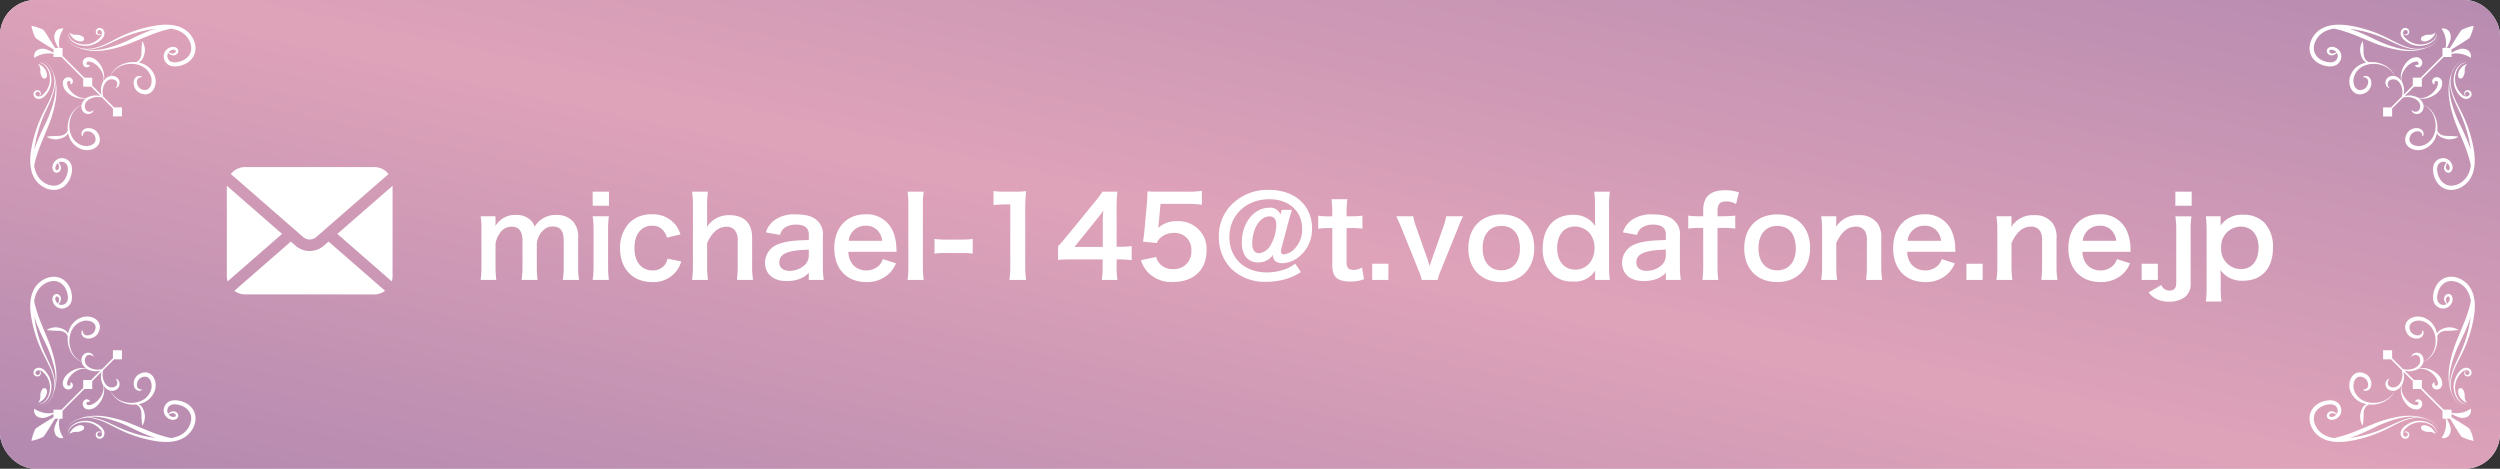 <svg xmlns="http://www.w3.org/2000/svg" xmlns:xlink="http://www.w3.org/1999/xlink" width="496" height="93" viewBox="0 0 496 93"><rect x="0" y="0" width="496" height="93" fill="#333333" stroke="none"/><defs><linearGradient id="a" x1="-0.208" y1="1" x2="1.569" y2="-0.522" gradientUnits="objectBoundingBox"><stop offset="0" stop-color="#b58ab0"/><stop offset="0.087" stop-color="#b58ab0"/><stop offset="0.368" stop-color="#dfa3b9"/><stop offset="0.685" stop-color="#b58ab0"/><stop offset="1" stop-color="#5b5d85"/></linearGradient><clipPath id="b"><rect width="32.794" height="32.794" fill="#fff"/></clipPath></defs><g transform="translate(-167 -486)"><rect width="496" height="93" rx="7" transform="translate(167 486)" fill="#fff"/><rect width="496" height="93" rx="7" transform="translate(167 486)" fill="url(#a)"/><g transform="translate(625.207 490.898)"><g clip-path="url(#b)"><path d="M54.182,3.236A9.275,9.275,0,0,0,54.966.884a9.28,9.28,0,0,0-2.352.784c-.341.322-1.491,2.261-2.339,3.6h-.651c.06-.1.117-.207.168-.3a6.107,6.107,0,0,0,.452-1,2.136,2.136,0,0,0-.119-1.96,1.47,1.47,0,0,0-1.53-.556A5,5,0,0,1,49.4,5.268h-.614V6.84l-4.323,4.323H42.894v1.572l-1.848,1.848a3.7,3.7,0,0,0,.118-.733,3.531,3.531,0,0,0-.3-1.606c.029.043.058.085.091.126a1.9,1.9,0,0,1-.29-1.311,3.151,3.151,0,0,1,.318-1.039,4.391,4.391,0,0,1,.59-.883,3.937,3.937,0,0,1,.942-.812,2.869,2.869,0,0,1,.581-.271,1.692,1.692,0,0,1,.284-.07,1.473,1.473,0,0,1,.259-.02.418.418,0,0,1,.292.11.384.384,0,0,1,.1.263.317.317,0,0,1-.066.207.352.352,0,0,1-.219.088c-.181.014-.33,0-.368.065s.022.2.269.34a.739.739,0,0,0,.563.041.86.86,0,0,0,.528-.594,1.069,1.069,0,0,0-.552-1.242,1.3,1.3,0,0,0-.493-.133,2.4,2.4,0,0,0-1.62.6,4.232,4.232,0,0,0-.932,1.12,4.883,4.883,0,0,0-.463,1.07,3.853,3.853,0,0,0-.163,1.151,2.38,2.38,0,0,0,.153.82,2.872,2.872,0,0,0-.2-.273,2.151,2.151,0,0,0-1.059-.729c-.041-.011-.082-.02-.124-.029a3.88,3.88,0,0,0-.5-.9,4.281,4.281,0,0,0-1.079-1,5.5,5.5,0,0,0-2.43-.844,5.288,5.288,0,0,0-1.056,0,1.543,1.543,0,0,1-.423-.235,1.458,1.458,0,0,1-.4-.491,2.236,2.236,0,0,1-.215-.61,3.086,3.086,0,0,1-.054-.665c0-.225,0-.45-.015-.679s-.025-.461-.045-.7a6.445,6.445,0,0,0-.088-.731l-.065-.012a2.905,2.905,0,0,0-.306.689,3.748,3.748,0,0,0-.152.734,2.742,2.742,0,0,0,.024.757,5.187,5.187,0,0,0,.2.748,2.717,2.717,0,0,0,.353.7,1.845,1.845,0,0,0,.591.532c.021.011.042.019.063.029a4.749,4.749,0,0,0-.971.3,4.131,4.131,0,0,0-1.262.847A4.074,4.074,0,0,0,30.5,10.8a3.282,3.282,0,0,0-.1,1.9,2.724,2.724,0,0,0,.392.892,2.042,2.042,0,0,0,.75.677,1.848,1.848,0,0,0,.485.169,1.93,1.93,0,0,0,.495.028,2.4,2.4,0,0,0,.867-.235,2.972,2.972,0,0,0,.372-.208,1.923,1.923,0,0,0,.329-.288,2.17,2.17,0,0,0,.42-.675,2.144,2.144,0,0,0,.1-1.349,1.352,1.352,0,0,0-.282-.532,1.063,1.063,0,0,0-.428-.294,1.035,1.035,0,0,0-.663-.014c-.14.046-.2.1-.2.135s.084.059.211.084a1.227,1.227,0,0,1,.468.171.785.785,0,0,1,.317.575,1.679,1.679,0,0,1-.184.931,1.547,1.547,0,0,1-.315.429,1.42,1.42,0,0,1-.477.291,1.3,1.3,0,0,1-1.123.022,1.61,1.61,0,0,1-.725-1.022,2.69,2.69,0,0,1,.01-1.446,3.462,3.462,0,0,1,1.729-2.094,4.391,4.391,0,0,1,1.144-.412,4.809,4.809,0,0,1,1.171-.107,5.063,5.063,0,0,1,2.372.645,4.039,4.039,0,0,1,1.1.917,3.753,3.753,0,0,1,.527.852,1.637,1.637,0,0,0-1.169.211,1.381,1.381,0,0,0-.484.522,1.28,1.28,0,0,0-.129.678,1.256,1.256,0,0,0,.221.616.871.871,0,0,0,.514.344l.027-.06a.943.943,0,0,1-.3-.891.83.83,0,0,1,.48-.64,1.438,1.438,0,0,1,.848-.111,1.471,1.471,0,0,1,.813.444,2.541,2.541,0,0,1,.534.868,3.257,3.257,0,0,1,.219,1.034,3.408,3.408,0,0,1-.105,1.049l-.172.172-.367.367-1.621,1.621H37v1.793h1.793V17.279l1.621-1.621.367-.367.172-.172A3.424,3.424,0,0,1,42,15.014a3.255,3.255,0,0,1,1.034.219,2.545,2.545,0,0,1,.868.534,1.471,1.471,0,0,1,.444.813,1.437,1.437,0,0,1-.111.848.832.832,0,0,1-.64.48.943.943,0,0,1-.891-.3l-.06.027a.869.869,0,0,0,.344.514,1.249,1.249,0,0,0,.616.221,1.281,1.281,0,0,0,.678-.129,1.38,1.38,0,0,0,.521-.484,1.635,1.635,0,0,0,.211-1.169,3.747,3.747,0,0,1,.852.527,4.042,4.042,0,0,1,.917,1.1,5.067,5.067,0,0,1,.645,2.372,4.837,4.837,0,0,1-.107,1.172,4.4,4.4,0,0,1-.412,1.143,3.461,3.461,0,0,1-2.094,1.729,2.689,2.689,0,0,1-1.446.01,1.609,1.609,0,0,1-1.022-.724,1.3,1.3,0,0,1,.022-1.123,1.416,1.416,0,0,1,.291-.476A1.542,1.542,0,0,1,43.088,22a1.677,1.677,0,0,1,.931-.184.785.785,0,0,1,.575.317,1.23,1.23,0,0,1,.171.468c.025.126.045.2.084.211s.088-.056.135-.2a1.035,1.035,0,0,0-.014-.663,1.058,1.058,0,0,0-.294-.428,1.352,1.352,0,0,0-.532-.282,2.145,2.145,0,0,0-1.349.1,2.177,2.177,0,0,0-.675.42,1.945,1.945,0,0,0-.288.329,2.956,2.956,0,0,0-.208.372,2.4,2.4,0,0,0-.235.867,1.93,1.93,0,0,0,.028.495,1.845,1.845,0,0,0,.169.485,2.042,2.042,0,0,0,.676.75,2.731,2.731,0,0,0,.893.392,3.284,3.284,0,0,0,1.9-.1,4.072,4.072,0,0,0,1.485-.955,4.127,4.127,0,0,0,.847-1.262,4.744,4.744,0,0,0,.3-.971c.01.021.019.043.03.063a1.836,1.836,0,0,0,.532.591,2.717,2.717,0,0,0,.7.353,5.234,5.234,0,0,0,.748.2,2.741,2.741,0,0,0,.757.024,3.745,3.745,0,0,0,.733-.152,2.9,2.9,0,0,0,.689-.306l-.012-.064a6.448,6.448,0,0,0-.731-.088c-.238-.021-.47-.032-.7-.045s-.454-.016-.679-.015a3.084,3.084,0,0,1-.665-.054,2.242,2.242,0,0,1-.61-.216,1.457,1.457,0,0,1-.491-.4,1.551,1.551,0,0,1-.235-.423,5.269,5.269,0,0,0,0-1.056,5.5,5.5,0,0,0-.843-2.43,4.282,4.282,0,0,0-1-1.079,3.874,3.874,0,0,0-.9-.5c-.008-.042-.017-.083-.028-.124a2.154,2.154,0,0,0-.729-1.059,2.862,2.862,0,0,0-.273-.195,2.377,2.377,0,0,0,.82.152,3.833,3.833,0,0,0,1.15-.163,4.9,4.9,0,0,0,1.07-.463,4.232,4.232,0,0,0,1.12-.932,2.4,2.4,0,0,0,.6-1.62,1.3,1.3,0,0,0-.132-.493,1.069,1.069,0,0,0-1.242-.552.859.859,0,0,0-.594.528.738.738,0,0,0,.041.564c.135.247.281.3.34.269s.051-.187.066-.369a.351.351,0,0,1,.088-.219.319.319,0,0,1,.208-.066.383.383,0,0,1,.263.1.419.419,0,0,1,.111.292,1.5,1.5,0,0,1-.021.259,1.691,1.691,0,0,1-.069.284,2.884,2.884,0,0,1-.271.582,3.931,3.931,0,0,1-.812.942,4.386,4.386,0,0,1-.884.59,3.162,3.162,0,0,1-1.039.318,1.9,1.9,0,0,1-1.311-.29c.041.033.083.062.125.091a3.525,3.525,0,0,0-1.6-.295,3.664,3.664,0,0,0-.733.118l1.848-1.848h1.572V11.384L49.01,7.061h1.572V6.447a5.005,5.005,0,0,1,3.816.809,1.47,1.47,0,0,0-.557-1.53,2.136,2.136,0,0,0-1.96-.12,6.115,6.115,0,0,0-1,.452c-.091.05-.194.108-.3.167V5.575c1.338-.847,3.278-2,3.6-2.339" transform="translate(-22.403 -0.654)" fill="#fff" fill-rule="evenodd"/><path d="M97.78,29.32c-.033.084-.059.168-.088.253a8.715,8.715,0,0,0-.564,2.529,12.726,12.726,0,0,0,.114,2.684,23.762,23.762,0,0,0,1.661,5.64c.444,1.111.915,2.2,1.323,3.229A28.454,28.454,0,0,1,101.2,46.5c.141.5.244.948.325,1.341a6.636,6.636,0,0,1-.24,1.031,4.7,4.7,0,0,1-.777,1.482,4.148,4.148,0,0,1-1.261,1.043,3.413,3.413,0,0,1-1.514.43,2.484,2.484,0,0,1-1.417-.369,2.961,2.961,0,0,1-.986-1.074,3.985,3.985,0,0,1-.46-1.38,2.129,2.129,0,0,1,.12-1.26,1.265,1.265,0,0,1,.853-.633,1.139,1.139,0,0,1,.862.153l0,0c.013.006.058.038.093.063l0,0,0,0,.023.017v0a1.338,1.338,0,0,1,.485.764.854.854,0,0,1,0,.4.374.374,0,0,1-.158.236.246.246,0,0,1-.232,0,.582.582,0,0,1-.23-.193.631.631,0,0,1-.109-.261.938.938,0,0,1,.006-.281,2.04,2.04,0,0,1,.151-.467c.034-.076.066-.148.09-.2-.008-.006-.014-.014-.022-.02l-.008-.006c-.031-.023-.065-.039-.1-.059-.044.046-.1.107-.152.177a1.76,1.76,0,0,0-.274.5,1.2,1.2,0,0,0-.064.383.992.992,0,0,0,.122.456,1,1,0,0,0,.372.387.769.769,0,0,0,.308.1.711.711,0,0,0,.353-.056.882.882,0,0,0,.463-.521,1.4,1.4,0,0,0,.064-.669,1.929,1.929,0,0,0-.679-1.209,1.869,1.869,0,0,0-.686-.367,1.83,1.83,0,0,0-.823-.041,1.992,1.992,0,0,0-1.4.978,2.3,2.3,0,0,0-.26.864,3.725,3.725,0,0,0,.016.867,4.712,4.712,0,0,0,.53,1.678,3.75,3.75,0,0,0,1.266,1.391c.071.042.141.085.213.125l.226.1a3.009,3.009,0,0,0,.471.167,1.828,1.828,0,0,0,.245.052c.083.013.165.033.248.039a3.64,3.64,0,0,0,.5.014,4.192,4.192,0,0,0,1.886-.548,4.874,4.874,0,0,0,1.491-1.279,4.064,4.064,0,0,0,.282-.412c.042-.072.088-.143.127-.215l.109-.219c.077-.145.13-.3.195-.448.021-.061.042-.121.064-.182a.384.384,0,0,0,.087-.207c.013-.057.025-.132.038-.209a7.7,7.7,0,0,0,.257-1.738,11.847,11.847,0,0,0-.073-1.729,22.616,22.616,0,0,0-.585-3.035,25.984,25.984,0,0,0-1.9-5.075c-.388-.782-.8-1.546-1.185-2.357a11.334,11.334,0,0,1-.919-2.623,5.593,5.593,0,0,1,.208-3.054,4.474,4.474,0,0,1,.87-1.476,3.32,3.32,0,0,1,1.569-.965,3.351,3.351,0,0,0-1.595.941,4.561,4.561,0,0,0-.911,1.475m-.289,3.107a11.758,11.758,0,0,0,.852,2.693c.357.831.748,1.612,1.1,2.4a25.467,25.467,0,0,1,1.683,5.058c.149.692.287,1.419.382,2.182-.141-.461-.3-.935-.49-1.416-.41-1.058-.913-2.148-1.425-3.22a24.418,24.418,0,0,1-2.031-5.4,11.515,11.515,0,0,1-.286-2.618,8.344,8.344,0,0,1,.2-1.672,5.84,5.84,0,0,0,.014,1.991" transform="translate(-69.515 -19.889)" fill="#fff" fill-rule="evenodd"/><path d="M113.032,31.862c-.06.359.04.833.4.9a.583.583,0,0,0,.492-.19,2.112,2.112,0,0,0,.412-1.425,1.735,1.735,0,0,1,.479-1.281,2.574,2.574,0,0,0-1.782,2" transform="translate(-83.547 -22.076)" fill="#fff" fill-rule="evenodd"/><path d="M119.933,29.67l.063-.057a.81.81,0,0,0-.085.065l.022-.008" transform="translate(-88.645 -21.891)" fill="#fff" fill-rule="evenodd"/><path d="M112.169,34.257a.629.629,0,0,0-.352.322.689.689,0,0,0-.044.444.554.554,0,0,0,.236.348l.029-.036a.535.535,0,0,1-.034-.651.438.438,0,0,1,.542-.128.4.4,0,0,1,.252.438.506.506,0,0,1-.1.25.347.347,0,0,1-.093.084.9.9,0,0,1-.137.07,1.119,1.119,0,0,1-1.174-.347,4.109,4.109,0,0,1-1.214-4.148,3.423,3.423,0,0,1,.668-1.371,2.268,2.268,0,0,1,1.3-.787l-.007-.046a2.316,2.316,0,0,0-1.4.736,2.989,2.989,0,0,0-.472.658,4.229,4.229,0,0,0-.314.745,4.485,4.485,0,0,0,.192,3.194,5.221,5.221,0,0,0,.4.714,4.047,4.047,0,0,0,.528.646,2.116,2.116,0,0,0,.739.481,1.3,1.3,0,0,0,.475.073,1.225,1.225,0,0,0,.47-.123,1.309,1.309,0,0,0,.205-.125.806.806,0,0,0,.185-.194.9.9,0,0,0,.159-.483.807.807,0,0,0-.145-.493.747.747,0,0,0-.415-.284.781.781,0,0,0-.481.015" transform="translate(-81.055 -21.215)" fill="#fff" fill-rule="evenodd"/><path d="M3.576,8.24a3.725,3.725,0,0,0,.867.016A2.29,2.29,0,0,0,5.306,8a1.992,1.992,0,0,0,.978-1.4,1.83,1.83,0,0,0-.041-.823,1.869,1.869,0,0,0-.367-.686,1.929,1.929,0,0,0-1.209-.679A1.394,1.394,0,0,0,4,4.47a.883.883,0,0,0-.521.463.711.711,0,0,0-.056.353.769.769,0,0,0,.1.308,1,1,0,0,0,.387.372.985.985,0,0,0,.456.122,1.2,1.2,0,0,0,.383-.064,1.758,1.758,0,0,0,.5-.274c.07-.055.131-.108.177-.152-.02-.032-.036-.066-.059-.1l-.006-.008c-.006-.008-.014-.014-.02-.022l-.2.09a2.034,2.034,0,0,1-.466.151.938.938,0,0,1-.281.006.631.631,0,0,1-.261-.109.582.582,0,0,1-.193-.23.246.246,0,0,1,0-.232.374.374,0,0,1,.236-.158.851.851,0,0,1,.4,0,1.336,1.336,0,0,1,.764.485h0l.017.023,0,0,0,0c.025.034.057.08.063.093l0,0a1.139,1.139,0,0,1,.153.862,1.266,1.266,0,0,1-.633.853,2.129,2.129,0,0,1-1.26.12,4,4,0,0,1-1.38-.46,2.964,2.964,0,0,1-1.074-.986A2.484,2.484,0,0,1,.859,4.57a3.414,3.414,0,0,1,.43-1.514A4.148,4.148,0,0,1,2.332,1.8a4.7,4.7,0,0,1,1.482-.777A6.6,6.6,0,0,1,4.845.779c.393.081.845.184,1.341.325a28.47,28.47,0,0,1,2.842.979c1.028.408,2.118.879,3.229,1.323A23.767,23.767,0,0,0,17.9,5.066a12.727,12.727,0,0,0,2.684.114,8.714,8.714,0,0,0,2.529-.564c.084-.028.169-.055.253-.088a4.563,4.563,0,0,0,1.475-.911,3.351,3.351,0,0,0,.941-1.595,3.321,3.321,0,0,1-.965,1.569,4.48,4.48,0,0,1-1.476.869,5.593,5.593,0,0,1-3.054.208,11.334,11.334,0,0,1-2.623-.919c-.81-.38-1.575-.8-2.357-1.185a26.007,26.007,0,0,0-5.075-1.9A22.627,22.627,0,0,0,7.194.079,11.846,11.846,0,0,0,5.465.006,7.712,7.712,0,0,0,3.727.262c-.078.012-.153.025-.21.038a.384.384,0,0,0-.207.087L3.129.45c-.149.065-.3.118-.448.195L2.461.754c-.073.039-.144.084-.215.127a4.077,4.077,0,0,0-.412.282A4.872,4.872,0,0,0,.554,2.654,4.19,4.19,0,0,0,.006,4.54a3.64,3.64,0,0,0,.014.5c.006.083.026.166.039.248a1.86,1.86,0,0,0,.052.245A3.063,3.063,0,0,0,.277,6l.1.226c.04.072.083.143.125.214A3.752,3.752,0,0,0,1.9,7.71a4.709,4.709,0,0,0,1.678.53M15.163,2.862c.788.356,1.569.747,2.4,1.1a11.754,11.754,0,0,0,2.693.852,5.84,5.84,0,0,0,1.991.014,8.345,8.345,0,0,1-1.672.2,11.513,11.513,0,0,1-2.618-.286,24.4,24.4,0,0,1-5.4-2.031C11.487,2.2,10.4,1.7,9.339,1.287,8.858,1.1,8.384.938,7.923.8c.763.1,1.489.233,2.182.382a25.473,25.473,0,0,1,5.058,1.683" transform="translate(0 0.001)" fill="#fff" fill-rule="evenodd"/><path d="M95.915,5.6c0,.008-.006.015-.008.022a.81.81,0,0,0,.065-.085Z" transform="translate(-70.899 -4.09)" fill="#fff" fill-rule="evenodd"/><path d="M85.678,7.64a2.574,2.574,0,0,0,2-1.782,1.735,1.735,0,0,1-1.281.479,2.112,2.112,0,0,0-1.425.412.583.583,0,0,0-.19.492c.064.358.538.459.9.4" transform="translate(-62.67 -4.331)" fill="#fff" fill-rule="evenodd"/><path d="M71.188,5.618a4.485,4.485,0,0,0,3.194.192,4.229,4.229,0,0,0,.745-.314,2.983,2.983,0,0,0,.658-.472,2.317,2.317,0,0,0,.737-1.4l-.046-.007a2.27,2.27,0,0,1-.787,1.3,3.423,3.423,0,0,1-1.371.668A4.11,4.11,0,0,1,70.17,4.37,1.119,1.119,0,0,1,69.823,3.2a.908.908,0,0,1,.07-.137.347.347,0,0,1,.084-.093.5.5,0,0,1,.25-.1.4.4,0,0,1,.437.252.438.438,0,0,1-.128.542.534.534,0,0,1-.651-.035l-.037.029a.554.554,0,0,0,.348.236.686.686,0,0,0,.443-.044.629.629,0,0,0,.322-.352.783.783,0,0,0,.015-.481.749.749,0,0,0-.284-.415A.806.806,0,0,0,70.2,2.45a.9.9,0,0,0-.483.159.8.8,0,0,0-.194.185A1.307,1.307,0,0,0,69.4,3a1.215,1.215,0,0,0-.123.47,1.3,1.3,0,0,0,.073.475,2.116,2.116,0,0,0,.481.739,4.073,4.073,0,0,0,.646.528,5.264,5.264,0,0,0,.714.4" transform="translate(-51.211 -1.811)" fill="#fff" fill-rule="evenodd"/></g></g><g transform="translate(173 490.898)"><g clip-path="url(#b)"><path d="M31.09,3.236A9.275,9.275,0,0,1,30.305.884a9.28,9.28,0,0,1,2.352.784C33,1.99,34.148,3.93,35,5.268h.651c-.06-.1-.117-.207-.168-.3a6.107,6.107,0,0,1-.452-1,2.136,2.136,0,0,1,.119-1.96,1.47,1.47,0,0,1,1.53-.556,5,5,0,0,0-.809,3.816h.614V6.84L40.8,11.163h1.572v1.572l1.848,1.848a3.7,3.7,0,0,1-.118-.733,3.531,3.531,0,0,1,.3-1.606c-.029.043-.058.085-.091.126a1.9,1.9,0,0,0,.29-1.311,3.151,3.151,0,0,0-.318-1.039,4.391,4.391,0,0,0-.59-.883,3.937,3.937,0,0,0-.942-.812,2.869,2.869,0,0,0-.581-.271,1.692,1.692,0,0,0-.284-.07,1.473,1.473,0,0,0-.259-.02.418.418,0,0,0-.292.11.384.384,0,0,0-.1.263.317.317,0,0,0,.066.207.352.352,0,0,0,.219.088c.181.014.33,0,.368.065s-.022.2-.269.34a.739.739,0,0,1-.563.041.86.86,0,0,1-.528-.594,1.069,1.069,0,0,1,.552-1.242,1.3,1.3,0,0,1,.493-.133,2.4,2.4,0,0,1,1.62.6,4.232,4.232,0,0,1,.932,1.12,4.883,4.883,0,0,1,.463,1.07,3.853,3.853,0,0,1,.163,1.151,2.38,2.38,0,0,1-.153.82,2.872,2.872,0,0,1,.2-.273,2.151,2.151,0,0,1,1.059-.729c.041-.011.082-.02.124-.029a3.88,3.88,0,0,1,.5-.9,4.281,4.281,0,0,1,1.079-1,5.5,5.5,0,0,1,2.43-.844,5.288,5.288,0,0,1,1.056,0,1.543,1.543,0,0,0,.423-.235,1.458,1.458,0,0,0,.4-.491,2.236,2.236,0,0,0,.215-.61,3.086,3.086,0,0,0,.054-.665c0-.225,0-.45.015-.679s.025-.461.045-.7a6.445,6.445,0,0,1,.088-.731l.065-.012a2.905,2.905,0,0,1,.306.689,3.748,3.748,0,0,1,.152.734,2.742,2.742,0,0,1-.024.757,5.187,5.187,0,0,1-.2.748,2.717,2.717,0,0,1-.353.7,1.845,1.845,0,0,1-.591.532c-.021.011-.042.019-.063.029a4.749,4.749,0,0,1,.971.3,4.131,4.131,0,0,1,1.262.847A4.074,4.074,0,0,1,54.77,10.8a3.282,3.282,0,0,1,.1,1.9,2.724,2.724,0,0,1-.392.892,2.042,2.042,0,0,1-.75.677,1.848,1.848,0,0,1-.485.169,1.93,1.93,0,0,1-.495.028,2.4,2.4,0,0,1-.867-.235,2.972,2.972,0,0,1-.372-.208,1.923,1.923,0,0,1-.329-.288,2.17,2.17,0,0,1-.42-.675,2.144,2.144,0,0,1-.1-1.349,1.352,1.352,0,0,1,.282-.532,1.063,1.063,0,0,1,.428-.294,1.035,1.035,0,0,1,.663-.014c.14.046.2.1.2.135s-.084.059-.211.084a1.227,1.227,0,0,0-.468.171.785.785,0,0,0-.317.575,1.679,1.679,0,0,0,.184.931,1.547,1.547,0,0,0,.315.429,1.42,1.42,0,0,0,.477.291,1.3,1.3,0,0,0,1.123.022,1.61,1.61,0,0,0,.725-1.022,2.69,2.69,0,0,0-.01-1.446,3.462,3.462,0,0,0-1.729-2.094,4.391,4.391,0,0,0-1.144-.412,4.809,4.809,0,0,0-1.171-.107,5.063,5.063,0,0,0-2.372.645,4.039,4.039,0,0,0-1.1.917,3.753,3.753,0,0,0-.527.852,1.637,1.637,0,0,1,1.169.211,1.381,1.381,0,0,1,.484.522,1.28,1.28,0,0,1,.129.678,1.256,1.256,0,0,1-.221.616.871.871,0,0,1-.514.344l-.027-.06a.943.943,0,0,0,.3-.891.83.83,0,0,0-.48-.64A1.438,1.438,0,0,0,46,11.5a1.471,1.471,0,0,0-.813.444,2.541,2.541,0,0,0-.534.868,3.257,3.257,0,0,0-.219,1.034A3.408,3.408,0,0,0,44.54,14.9l.172.172.367.367L46.7,17.058h1.572v1.793H46.479V17.279l-1.621-1.621-.367-.367-.172-.172a3.424,3.424,0,0,0-1.049-.105,3.255,3.255,0,0,0-1.034.219,2.545,2.545,0,0,0-.868.534,1.471,1.471,0,0,0-.444.813,1.437,1.437,0,0,0,.111.848.832.832,0,0,0,.64.48.943.943,0,0,0,.891-.3l.06.027a.869.869,0,0,1-.344.514,1.249,1.249,0,0,1-.616.221,1.281,1.281,0,0,1-.678-.129,1.38,1.38,0,0,1-.521-.484,1.635,1.635,0,0,1-.211-1.169,3.747,3.747,0,0,0-.852.527,4.042,4.042,0,0,0-.917,1.1,5.067,5.067,0,0,0-.645,2.372,4.837,4.837,0,0,0,.107,1.172,4.4,4.4,0,0,0,.412,1.143,3.461,3.461,0,0,0,2.094,1.729,2.689,2.689,0,0,0,1.446.01,1.609,1.609,0,0,0,1.022-.724,1.3,1.3,0,0,0-.022-1.123,1.416,1.416,0,0,0-.291-.476A1.542,1.542,0,0,0,42.183,22a1.677,1.677,0,0,0-.931-.184.785.785,0,0,0-.575.317,1.23,1.23,0,0,0-.171.468c-.025.126-.045.2-.084.211s-.088-.056-.135-.2a1.035,1.035,0,0,1,.014-.663,1.058,1.058,0,0,1,.294-.428,1.352,1.352,0,0,1,.532-.282,2.145,2.145,0,0,1,1.349.1,2.177,2.177,0,0,1,.675.42,1.945,1.945,0,0,1,.288.329,2.956,2.956,0,0,1,.208.372,2.4,2.4,0,0,1,.235.867,1.93,1.93,0,0,1-.028.495,1.845,1.845,0,0,1-.169.485,2.042,2.042,0,0,1-.676.75,2.731,2.731,0,0,1-.893.392,3.284,3.284,0,0,1-1.9-.1,4.072,4.072,0,0,1-1.485-.955,4.127,4.127,0,0,1-.847-1.262,4.744,4.744,0,0,1-.3-.971c-.01.021-.019.043-.03.063a1.836,1.836,0,0,1-.532.591,2.717,2.717,0,0,1-.7.353,5.234,5.234,0,0,1-.748.2,2.741,2.741,0,0,1-.757.024,3.745,3.745,0,0,1-.733-.152,2.9,2.9,0,0,1-.689-.306l.012-.064a6.448,6.448,0,0,1,.731-.088c.238-.021.47-.032.7-.045s.454-.016.679-.015a3.084,3.084,0,0,0,.665-.054,2.242,2.242,0,0,0,.61-.216,1.457,1.457,0,0,0,.491-.4,1.551,1.551,0,0,0,.235-.423,5.269,5.269,0,0,1,0-1.056,5.5,5.5,0,0,1,.843-2.43,4.282,4.282,0,0,1,1-1.079,3.874,3.874,0,0,1,.9-.5c.008-.042.017-.083.028-.124a2.154,2.154,0,0,1,.729-1.059,2.862,2.862,0,0,1,.273-.195,2.377,2.377,0,0,1-.82.152,3.833,3.833,0,0,1-1.15-.163,4.9,4.9,0,0,1-1.07-.463,4.232,4.232,0,0,1-1.12-.932,2.4,2.4,0,0,1-.6-1.62,1.3,1.3,0,0,1,.132-.493,1.069,1.069,0,0,1,1.242-.552.859.859,0,0,1,.594.528.738.738,0,0,1-.041.564c-.135.247-.281.3-.34.269s-.051-.187-.066-.369a.351.351,0,0,0-.088-.219.319.319,0,0,0-.208-.066.383.383,0,0,0-.263.1.419.419,0,0,0-.111.292,1.5,1.5,0,0,0,.021.259,1.691,1.691,0,0,0,.069.284,2.884,2.884,0,0,0,.271.582,3.931,3.931,0,0,0,.812.942,4.386,4.386,0,0,0,.884.59,3.162,3.162,0,0,0,1.039.318,1.9,1.9,0,0,0,1.311-.29c-.041.033-.083.062-.125.091a3.525,3.525,0,0,1,1.6-.295A3.664,3.664,0,0,1,44,14.8l-1.848-1.848H40.584V11.384L36.261,7.061H34.689V6.447a5.005,5.005,0,0,0-3.816.809,1.47,1.47,0,0,1,.557-1.53,2.136,2.136,0,0,1,1.96-.12,6.115,6.115,0,0,1,1,.452c.091.05.194.108.3.167V5.575c-1.338-.847-3.278-2-3.6-2.339" transform="translate(-30.074 -0.654)" fill="#fff" fill-rule="evenodd"/><path d="M98.563,29.32c.033.084.059.168.088.253a8.715,8.715,0,0,1,.564,2.529,12.726,12.726,0,0,1-.114,2.684,23.762,23.762,0,0,1-1.661,5.64c-.444,1.111-.915,2.2-1.323,3.229a28.454,28.454,0,0,0-.979,2.842c-.141.5-.244.948-.325,1.341a6.636,6.636,0,0,0,.24,1.031,4.7,4.7,0,0,0,.777,1.482,4.148,4.148,0,0,0,1.261,1.043,3.413,3.413,0,0,0,1.514.43,2.484,2.484,0,0,0,1.417-.369,2.961,2.961,0,0,0,.986-1.074,3.985,3.985,0,0,0,.46-1.38,2.129,2.129,0,0,0-.12-1.26,1.265,1.265,0,0,0-.853-.633,1.139,1.139,0,0,0-.862.153l0,0c-.013.006-.058.038-.093.063l0,0,0,0-.023.017v0a1.338,1.338,0,0,0-.485.764.854.854,0,0,0,0,.4.374.374,0,0,0,.158.236.246.246,0,0,0,.232,0,.582.582,0,0,0,.23-.193.631.631,0,0,0,.109-.261.938.938,0,0,0-.006-.281,2.04,2.04,0,0,0-.151-.467c-.034-.076-.066-.148-.09-.2.008-.006.014-.014.022-.02l.008-.006c.031-.023.065-.039.1-.059.044.046.1.107.152.177a1.76,1.76,0,0,1,.274.5,1.2,1.2,0,0,1,.064.383.992.992,0,0,1-.122.456,1,1,0,0,1-.372.387.769.769,0,0,1-.308.1.711.711,0,0,1-.353-.056.882.882,0,0,1-.463-.521,1.4,1.4,0,0,1-.064-.669,1.929,1.929,0,0,1,.679-1.209,1.869,1.869,0,0,1,.686-.367,1.83,1.83,0,0,1,.823-.041,1.992,1.992,0,0,1,1.4.978,2.3,2.3,0,0,1,.26.864,3.725,3.725,0,0,1-.016.867,4.712,4.712,0,0,1-.53,1.678,3.75,3.75,0,0,1-1.266,1.391c-.071.042-.141.085-.213.125l-.226.1a3.009,3.009,0,0,1-.471.167,1.828,1.828,0,0,1-.245.052c-.083.013-.165.033-.248.039a3.64,3.64,0,0,1-.5.014,4.192,4.192,0,0,1-1.886-.548A4.874,4.874,0,0,1,95.2,50.849a4.064,4.064,0,0,1-.282-.412c-.042-.072-.088-.143-.127-.215L94.68,50c-.077-.145-.13-.3-.195-.448-.021-.061-.042-.121-.064-.182a.384.384,0,0,1-.087-.207c-.013-.057-.025-.132-.038-.209a7.7,7.7,0,0,1-.257-1.738,11.847,11.847,0,0,1,.073-1.729,22.616,22.616,0,0,1,.585-3.035,25.984,25.984,0,0,1,1.9-5.075c.388-.782.8-1.546,1.185-2.357A11.334,11.334,0,0,0,98.7,32.4a5.593,5.593,0,0,0-.208-3.054,4.474,4.474,0,0,0-.87-1.476,3.32,3.32,0,0,0-1.569-.965,3.351,3.351,0,0,1,1.595.941,4.561,4.561,0,0,1,.911,1.475m.289,3.107A11.758,11.758,0,0,1,98,35.12c-.357.831-.748,1.612-1.1,2.4a25.467,25.467,0,0,0-1.683,5.058c-.149.692-.287,1.419-.382,2.182.141-.461.3-.935.49-1.416.41-1.058.913-2.148,1.425-3.22a24.418,24.418,0,0,0,2.031-5.4,11.515,11.515,0,0,0,.286-2.618,8.344,8.344,0,0,0-.2-1.672,5.84,5.84,0,0,1-.014,1.991" transform="translate(-94.034 -19.889)" fill="#fff" fill-rule="evenodd"/><path d="M114.8,31.862c.06.359-.04.833-.4.9a.583.583,0,0,1-.492-.19,2.112,2.112,0,0,1-.412-1.425,1.735,1.735,0,0,0-.479-1.281,2.574,2.574,0,0,1,1.782,2" transform="translate(-111.488 -22.076)" fill="#fff" fill-rule="evenodd"/><path d="M119.974,29.67l-.063-.057a.81.81,0,0,1,.085.065l-.022-.008" transform="translate(-118.468 -21.891)" fill="#fff" fill-rule="evenodd"/><path d="M110.687,34.257a.629.629,0,0,1,.352.322.689.689,0,0,1,.044.444.554.554,0,0,1-.236.348l-.029-.036a.535.535,0,0,0,.034-.651.438.438,0,0,0-.542-.128.4.4,0,0,0-.252.438.506.506,0,0,0,.1.25.347.347,0,0,0,.093.084.9.9,0,0,0,.137.07,1.119,1.119,0,0,0,1.174-.347,4.109,4.109,0,0,0,1.214-4.148,3.423,3.423,0,0,0-.668-1.371,2.268,2.268,0,0,0-1.3-.787l.007-.046a2.316,2.316,0,0,1,1.4.736,2.989,2.989,0,0,1,.472.658,4.229,4.229,0,0,1,.314.745,4.485,4.485,0,0,1-.192,3.194,5.221,5.221,0,0,1-.4.714,4.047,4.047,0,0,1-.528.646,2.116,2.116,0,0,1-.739.481,1.3,1.3,0,0,1-.475.073,1.225,1.225,0,0,1-.47-.123,1.309,1.309,0,0,1-.205-.125.806.806,0,0,1-.185-.194.9.9,0,0,1-.159-.483.807.807,0,0,1,.145-.493.747.747,0,0,1,.415-.284.781.781,0,0,1,.481.015" transform="translate(-109.006 -21.215)" fill="#fff" fill-rule="evenodd"/><path d="M22.2,8.24a3.725,3.725,0,0,1-.867.016A2.29,2.29,0,0,1,20.473,8a1.992,1.992,0,0,1-.978-1.4,1.83,1.83,0,0,1,.041-.823,1.869,1.869,0,0,1,.367-.686,1.929,1.929,0,0,1,1.209-.679,1.394,1.394,0,0,1,.669.064.883.883,0,0,1,.521.463.711.711,0,0,1,.056.353.769.769,0,0,1-.1.308,1,1,0,0,1-.387.372.985.985,0,0,1-.456.122,1.2,1.2,0,0,1-.383-.064,1.758,1.758,0,0,1-.5-.274c-.07-.055-.131-.108-.177-.152.02-.032.036-.066.059-.1l.006-.008c.006-.008.014-.014.02-.022l.2.09a2.034,2.034,0,0,0,.466.151.938.938,0,0,0,.281.006.631.631,0,0,0,.261-.109.582.582,0,0,0,.193-.23.246.246,0,0,0,0-.232.374.374,0,0,0-.236-.158.851.851,0,0,0-.4,0,1.336,1.336,0,0,0-.764.485h0l-.017.023,0,0,0,0c-.025.034-.057.08-.063.093l0,0a1.139,1.139,0,0,0-.153.862,1.266,1.266,0,0,0,.633.853,2.129,2.129,0,0,0,1.26.12,4,4,0,0,0,1.38-.46,2.964,2.964,0,0,0,1.074-.986A2.484,2.484,0,0,0,24.92,4.57a3.414,3.414,0,0,0-.43-1.514A4.148,4.148,0,0,0,23.447,1.8a4.7,4.7,0,0,0-1.482-.777A6.6,6.6,0,0,0,20.934.779c-.393.081-.845.184-1.341.325a28.47,28.47,0,0,0-2.842.979c-1.028.408-2.118.879-3.229,1.323a23.767,23.767,0,0,1-5.64,1.661A12.727,12.727,0,0,1,5.2,5.18a8.714,8.714,0,0,1-2.529-.564c-.084-.028-.169-.055-.253-.088A4.563,4.563,0,0,1,.941,3.617,3.351,3.351,0,0,1,0,2.022,3.321,3.321,0,0,0,.965,3.592a4.48,4.48,0,0,0,1.476.869A5.593,5.593,0,0,0,5.5,4.669a11.334,11.334,0,0,0,2.623-.919c.81-.38,1.575-.8,2.357-1.185a26.007,26.007,0,0,1,5.075-1.9A22.627,22.627,0,0,1,18.585.079,11.846,11.846,0,0,1,20.314.006a7.712,7.712,0,0,1,1.738.257c.078.012.153.025.21.038a.384.384,0,0,1,.207.087L22.65.45c.149.065.3.118.448.195l.219.109c.073.039.144.084.215.127a4.077,4.077,0,0,1,.412.282,4.872,4.872,0,0,1,1.279,1.491,4.19,4.19,0,0,1,.548,1.886,3.641,3.641,0,0,1-.014.5c-.006.083-.026.166-.039.248a1.86,1.86,0,0,1-.052.245A3.063,3.063,0,0,1,25.5,6l-.1.226c-.04.072-.083.143-.125.214A3.752,3.752,0,0,1,23.882,7.71a4.709,4.709,0,0,1-1.678.53M10.617,2.862c-.788.356-1.569.747-2.4,1.1a11.754,11.754,0,0,1-2.693.852,5.84,5.84,0,0,1-1.991.014,8.345,8.345,0,0,0,1.672.2,11.513,11.513,0,0,0,2.618-.286,24.4,24.4,0,0,0,5.4-2.031C14.292,2.2,15.382,1.7,16.44,1.287,16.921,1.1,17.4.938,17.856.8c-.763.1-1.489.233-2.182.382a25.473,25.473,0,0,0-5.058,1.683" transform="translate(7.015 0.001)" fill="#fff" fill-rule="evenodd"/><path d="M95.964,5.6c0,.008.006.015.008.022a.81.81,0,0,1-.065-.085Z" transform="translate(-88.186 -4.09)" fill="#fff" fill-rule="evenodd"/><path d="M86.774,7.64a2.574,2.574,0,0,1-2-1.782,1.735,1.735,0,0,0,1.281.479,2.112,2.112,0,0,1,1.425.412.583.583,0,0,1,.19.492c-.064.358-.538.459-.9.4" transform="translate(-76.988 -4.331)" fill="#fff" fill-rule="evenodd"/><path d="M74.607,5.618a4.485,4.485,0,0,1-3.194.192,4.229,4.229,0,0,1-.745-.314,2.983,2.983,0,0,1-.658-.472,2.317,2.317,0,0,1-.737-1.4l.046-.007a2.27,2.27,0,0,0,.787,1.3,3.423,3.423,0,0,0,1.371.668A4.11,4.11,0,0,0,75.625,4.37,1.119,1.119,0,0,0,75.972,3.2a.908.908,0,0,0-.07-.137.347.347,0,0,0-.084-.093.5.5,0,0,0-.25-.1.4.4,0,0,0-.437.252.438.438,0,0,0,.128.542.534.534,0,0,0,.651-.035l.037.029a.554.554,0,0,1-.348.236.686.686,0,0,1-.443-.044.629.629,0,0,1-.322-.352.783.783,0,0,1-.015-.481.749.749,0,0,1,.284-.415.806.806,0,0,1,.493-.145.9.9,0,0,1,.483.159.8.8,0,0,1,.194.185A1.307,1.307,0,0,1,76.4,3a1.215,1.215,0,0,1,.123.47,1.3,1.3,0,0,1-.073.475,2.116,2.116,0,0,1-.481.739,4.073,4.073,0,0,1-.646.528,5.264,5.264,0,0,1-.714.4" transform="translate(-61.791 -1.811)" fill="#fff" fill-rule="evenodd"/></g></g><g transform="translate(625.207 540.898)"><g clip-path="url(#b)"><path d="M54.182,23.193a9.275,9.275,0,0,1,.784,2.352,9.28,9.28,0,0,1-2.352-.784c-.341-.322-1.491-2.261-2.339-3.6h-.651c.06.1.117.207.168.3a6.107,6.107,0,0,1,.452,1,2.136,2.136,0,0,1-.119,1.96,1.47,1.47,0,0,1-1.53.556,5,5,0,0,0,.809-3.816h-.614V19.589l-4.323-4.323H42.894V13.694l-1.848-1.848a3.7,3.7,0,0,1,.118.733,3.531,3.531,0,0,1-.3,1.606c.029-.043.058-.085.091-.126a1.9,1.9,0,0,0-.29,1.311,3.151,3.151,0,0,0,.318,1.039,4.391,4.391,0,0,0,.59.883,3.938,3.938,0,0,0,.942.812,2.869,2.869,0,0,0,.581.271,1.692,1.692,0,0,0,.284.07,1.473,1.473,0,0,0,.259.02.418.418,0,0,0,.292-.11.384.384,0,0,0,.1-.263.317.317,0,0,0-.066-.207.352.352,0,0,0-.219-.088c-.181-.014-.33,0-.368-.065s.022-.2.269-.34a.739.739,0,0,1,.563-.041.86.86,0,0,1,.528.594,1.069,1.069,0,0,1-.552,1.242,1.3,1.3,0,0,1-.493.133,2.4,2.4,0,0,1-1.62-.6,4.232,4.232,0,0,1-.932-1.12,4.883,4.883,0,0,1-.463-1.07,3.853,3.853,0,0,1-.163-1.151,2.38,2.38,0,0,1,.153-.82,2.872,2.872,0,0,1-.2.273,2.151,2.151,0,0,1-1.059.729c-.041.011-.082.02-.124.029a3.88,3.88,0,0,1-.5.9,4.281,4.281,0,0,1-1.079,1,5.5,5.5,0,0,1-2.43.844,5.288,5.288,0,0,1-1.056,0,1.543,1.543,0,0,0-.423.235,1.458,1.458,0,0,0-.4.491,2.236,2.236,0,0,0-.215.61,3.086,3.086,0,0,0-.054.665c0,.225,0,.45-.015.679s-.025.461-.045.7a6.445,6.445,0,0,1-.088.731l-.065.012a2.906,2.906,0,0,1-.306-.689,3.748,3.748,0,0,1-.152-.734,2.742,2.742,0,0,1,.024-.757,5.187,5.187,0,0,1,.2-.748,2.717,2.717,0,0,1,.353-.7,1.845,1.845,0,0,1,.591-.532c.021-.011.042-.019.063-.029a4.749,4.749,0,0,1-.971-.3,4.131,4.131,0,0,1-1.262-.847,4.074,4.074,0,0,1-.955-1.485,3.282,3.282,0,0,1-.1-1.9,2.724,2.724,0,0,1,.392-.892,2.042,2.042,0,0,1,.75-.677A1.848,1.848,0,0,1,32.026,12a1.93,1.93,0,0,1,.495-.028,2.4,2.4,0,0,1,.867.235,2.972,2.972,0,0,1,.372.208,1.923,1.923,0,0,1,.329.288,2.17,2.17,0,0,1,.42.675,2.144,2.144,0,0,1,.1,1.349,1.352,1.352,0,0,1-.282.532,1.063,1.063,0,0,1-.428.294,1.035,1.035,0,0,1-.663.014c-.14-.046-.2-.1-.2-.135s.084-.059.211-.084a1.227,1.227,0,0,0,.468-.171.785.785,0,0,0,.317-.575,1.679,1.679,0,0,0-.184-.931,1.547,1.547,0,0,0-.315-.429,1.42,1.42,0,0,0-.477-.291,1.3,1.3,0,0,0-1.123-.022,1.61,1.61,0,0,0-.725,1.022,2.69,2.69,0,0,0,.01,1.446,3.462,3.462,0,0,0,1.729,2.094,4.391,4.391,0,0,0,1.144.412,4.809,4.809,0,0,0,1.171.107,5.063,5.063,0,0,0,2.372-.645,4.039,4.039,0,0,0,1.1-.917,3.753,3.753,0,0,0,.527-.852,1.637,1.637,0,0,1-1.169-.211,1.381,1.381,0,0,1-.484-.522,1.28,1.28,0,0,1-.129-.678,1.256,1.256,0,0,1,.221-.616.871.871,0,0,1,.514-.344l.027.06a.943.943,0,0,0-.3.891.83.83,0,0,0,.48.64,1.438,1.438,0,0,0,.848.111,1.471,1.471,0,0,0,.813-.444,2.541,2.541,0,0,0,.534-.868,3.257,3.257,0,0,0,.219-1.034,3.408,3.408,0,0,0-.105-1.049l-.172-.172-.367-.367L38.571,9.371H37V7.578h1.793V9.15l1.621,1.621.367.367.172.172A3.424,3.424,0,0,0,42,11.415a3.255,3.255,0,0,0,1.034-.219,2.545,2.545,0,0,0,.868-.534,1.471,1.471,0,0,0,.444-.813A1.437,1.437,0,0,0,44.235,9a.832.832,0,0,0-.64-.48.943.943,0,0,0-.891.3l-.06-.027a.869.869,0,0,1,.344-.514A1.249,1.249,0,0,1,43.6,8.06a1.281,1.281,0,0,1,.678.129,1.38,1.38,0,0,1,.521.484,1.635,1.635,0,0,1,.211,1.169,3.747,3.747,0,0,0,.852-.527,4.042,4.042,0,0,0,.917-1.1,5.067,5.067,0,0,0,.645-2.372,4.837,4.837,0,0,0-.107-1.172,4.4,4.4,0,0,0-.412-1.143A3.461,3.461,0,0,0,44.814,1.8a2.689,2.689,0,0,0-1.446-.01,1.609,1.609,0,0,0-1.022.724,1.3,1.3,0,0,0,.022,1.123,1.416,1.416,0,0,0,.291.476,1.542,1.542,0,0,0,.429.315,1.677,1.677,0,0,0,.931.184.785.785,0,0,0,.575-.317,1.23,1.23,0,0,0,.171-.468c.025-.126.045-.2.084-.211s.088.056.135.2a1.035,1.035,0,0,1-.014.663,1.058,1.058,0,0,1-.294.428,1.352,1.352,0,0,1-.532.282,2.145,2.145,0,0,1-1.349-.1,2.177,2.177,0,0,1-.675-.42,1.945,1.945,0,0,1-.288-.329,2.956,2.956,0,0,1-.208-.372,2.4,2.4,0,0,1-.235-.867,1.93,1.93,0,0,1,.028-.495,1.845,1.845,0,0,1,.169-.485,2.042,2.042,0,0,1,.676-.75,2.731,2.731,0,0,1,.893-.392,3.284,3.284,0,0,1,1.9.1,4.072,4.072,0,0,1,1.485.955A4.127,4.127,0,0,1,47.386,3.3a4.744,4.744,0,0,1,.3.971c.01-.021.019-.043.03-.063a1.836,1.836,0,0,1,.532-.591,2.717,2.717,0,0,1,.7-.353,5.234,5.234,0,0,1,.748-.2,2.741,2.741,0,0,1,.757-.024,3.745,3.745,0,0,1,.733.152,2.9,2.9,0,0,1,.689.306l-.012.064a6.448,6.448,0,0,1-.731.088c-.238.021-.47.032-.7.045s-.454.016-.679.015a3.084,3.084,0,0,0-.665.054,2.242,2.242,0,0,0-.61.216,1.457,1.457,0,0,0-.491.4,1.551,1.551,0,0,0-.235.423,5.269,5.269,0,0,1,0,1.056,5.5,5.5,0,0,1-.843,2.43,4.282,4.282,0,0,1-1,1.079,3.874,3.874,0,0,1-.9.5c-.008.042-.017.083-.028.124a2.154,2.154,0,0,1-.729,1.059,2.862,2.862,0,0,1-.273.195,2.377,2.377,0,0,1,.82-.152,3.833,3.833,0,0,1,1.15.163,4.9,4.9,0,0,1,1.07.463,4.232,4.232,0,0,1,1.12.932,2.4,2.4,0,0,1,.6,1.62,1.3,1.3,0,0,1-.132.493,1.069,1.069,0,0,1-1.242.552.859.859,0,0,1-.594-.528.738.738,0,0,1,.041-.564c.135-.247.281-.3.34-.269s.051.187.066.369a.351.351,0,0,0,.088.219.319.319,0,0,0,.208.066.383.383,0,0,0,.263-.1.419.419,0,0,0,.111-.292,1.5,1.5,0,0,0-.021-.259,1.691,1.691,0,0,0-.069-.284,2.884,2.884,0,0,0-.271-.582,3.931,3.931,0,0,0-.812-.942,4.386,4.386,0,0,0-.884-.59,3.162,3.162,0,0,0-1.039-.318,1.9,1.9,0,0,0-1.311.29c.041-.033.083-.062.125-.091a3.525,3.525,0,0,1-1.6.295,3.664,3.664,0,0,1-.733-.118l1.848,1.848h1.572v1.572l4.323,4.323h1.572v.614a5.005,5.005,0,0,0,3.816-.809,1.47,1.47,0,0,1-.557,1.53,2.136,2.136,0,0,1-1.96.12,6.115,6.115,0,0,1-1-.452c-.091-.05-.194-.108-.3-.167v.651c1.338.847,3.278,2,3.6,2.339" transform="translate(-22.403 7.018)" fill="#fff" fill-rule="evenodd"/><path d="M97.78,50.267c-.033-.084-.059-.168-.088-.253a8.715,8.715,0,0,1-.564-2.529,12.726,12.726,0,0,1,.114-2.684,23.762,23.762,0,0,1,1.661-5.64c.444-1.111.915-2.2,1.323-3.229a28.454,28.454,0,0,0,.979-2.842c.141-.5.244-.948.325-1.341a6.636,6.636,0,0,0-.24-1.031,4.7,4.7,0,0,0-.777-1.482,4.148,4.148,0,0,0-1.261-1.043,3.413,3.413,0,0,0-1.514-.43,2.484,2.484,0,0,0-1.417.369,2.961,2.961,0,0,0-.986,1.074,3.985,3.985,0,0,0-.46,1.38,2.129,2.129,0,0,0,.12,1.26,1.265,1.265,0,0,0,.853.633,1.139,1.139,0,0,0,.862-.153l0,0c.013-.006.058-.038.093-.063l0,0,0,0,.023-.017v0a1.338,1.338,0,0,0,.485-.764.854.854,0,0,0,0-.4.374.374,0,0,0-.158-.236.246.246,0,0,0-.232,0,.582.582,0,0,0-.23.193.631.631,0,0,0-.109.261.938.938,0,0,0,.006.281,2.04,2.04,0,0,0,.151.467c.034.076.066.148.09.2-.008.006-.014.014-.022.02l-.008.006c-.031.023-.065.039-.1.059-.044-.046-.1-.107-.152-.177a1.76,1.76,0,0,1-.274-.5,1.2,1.2,0,0,1-.064-.383.992.992,0,0,1,.122-.456,1,1,0,0,1,.372-.387.769.769,0,0,1,.308-.1.711.711,0,0,1,.353.056.882.882,0,0,1,.463.521,1.4,1.4,0,0,1,.064.669,1.929,1.929,0,0,1-.679,1.209,1.869,1.869,0,0,1-.686.367,1.83,1.83,0,0,1-.823.041,1.992,1.992,0,0,1-1.4-.978,2.3,2.3,0,0,1-.26-.864,3.725,3.725,0,0,1,.016-.867A4.712,4.712,0,0,1,94.6,28.8a3.75,3.75,0,0,1,1.266-1.391c.071-.042.141-.085.213-.125l.226-.1a3.009,3.009,0,0,1,.471-.167,1.828,1.828,0,0,1,.245-.052c.083-.013.165-.033.248-.039a3.64,3.64,0,0,1,.5-.014,4.192,4.192,0,0,1,1.886.548,4.874,4.874,0,0,1,1.491,1.279,4.064,4.064,0,0,1,.282.412c.042.072.088.143.127.215l.109.219c.077.145.13.3.195.448.021.061.042.121.064.182a.384.384,0,0,1,.087.207c.013.057.025.132.038.209a7.7,7.7,0,0,1,.257,1.738,11.847,11.847,0,0,1-.073,1.729,22.616,22.616,0,0,1-.585,3.035,25.984,25.984,0,0,1-1.9,5.075c-.388.782-.8,1.546-1.185,2.357a11.334,11.334,0,0,0-.919,2.623,5.593,5.593,0,0,0,.208,3.054,4.474,4.474,0,0,0,.87,1.476,3.32,3.32,0,0,0,1.569.965,3.351,3.351,0,0,1-1.595-.941,4.561,4.561,0,0,1-.911-1.475M97.49,47.16a11.758,11.758,0,0,1,.852-2.693c.357-.831.748-1.612,1.1-2.4a25.467,25.467,0,0,0,1.683-5.058c.149-.692.287-1.419.382-2.182-.141.461-.3.935-.49,1.416-.41,1.058-.913,2.148-1.425,3.22a24.418,24.418,0,0,0-2.031,5.4,11.515,11.515,0,0,0-.286,2.618,8.344,8.344,0,0,0,.2,1.672,5.84,5.84,0,0,1,.014-1.991" transform="translate(-69.515 -26.904)" fill="#fff" fill-rule="evenodd"/><path d="M113.032,30.766c-.06-.359.04-.833.4-.9a.583.583,0,0,1,.492.19,2.112,2.112,0,0,1,.412,1.425,1.735,1.735,0,0,0,.479,1.281,2.574,2.574,0,0,1-1.782-2" transform="translate(-83.547 -7.758)" fill="#fff" fill-rule="evenodd"/><path d="M119.933,29.621l.063.057a.81.81,0,0,1-.085-.065l.022.008" transform="translate(-88.645 -4.606)" fill="#fff" fill-rule="evenodd"/><path d="M112.169,30.387a.629.629,0,0,1-.352-.322.689.689,0,0,1-.044-.444.554.554,0,0,1,.236-.348l.029.036a.535.535,0,0,0-.034.651.438.438,0,0,0,.542.128.4.4,0,0,0,.252-.438.506.506,0,0,0-.1-.25.347.347,0,0,0-.093-.084.9.9,0,0,0-.137-.07,1.119,1.119,0,0,0-1.174.347,4.109,4.109,0,0,0-1.214,4.148,3.423,3.423,0,0,0,.668,1.371,2.268,2.268,0,0,0,1.3.787l-.007.046a2.316,2.316,0,0,1-1.4-.736,2.989,2.989,0,0,1-.472-.658,4.23,4.23,0,0,1-.314-.745,4.485,4.485,0,0,1,.192-3.194,5.221,5.221,0,0,1,.4-.714,4.047,4.047,0,0,1,.528-.646,2.116,2.116,0,0,1,.739-.481,1.3,1.3,0,0,1,.475-.073,1.225,1.225,0,0,1,.47.123,1.309,1.309,0,0,1,.205.125.806.806,0,0,1,.185.194.9.9,0,0,1,.159.483.807.807,0,0,1-.145.493.747.747,0,0,1-.415.284.781.781,0,0,1-.481-.015" transform="translate(-81.055 -10.635)" fill="#fff" fill-rule="evenodd"/><path d="M3.576.033A3.725,3.725,0,0,1,4.442.018a2.29,2.29,0,0,1,.864.26,1.992,1.992,0,0,1,.978,1.4,1.83,1.83,0,0,1-.041.823,1.869,1.869,0,0,1-.367.686,1.929,1.929,0,0,1-1.209.679A1.394,1.394,0,0,1,4,3.8a.883.883,0,0,1-.521-.463.711.711,0,0,1-.056-.353.769.769,0,0,1,.1-.308,1,1,0,0,1,.387-.372.985.985,0,0,1,.456-.122,1.2,1.2,0,0,1,.383.064,1.758,1.758,0,0,1,.5.274c.07.055.131.108.177.152-.02.032-.036.066-.059.1l-.006.008c-.006.008-.014.014-.02.022l-.2-.09a2.034,2.034,0,0,0-.466-.151.938.938,0,0,0-.281-.006.631.631,0,0,0-.261.109.582.582,0,0,0-.193.23.246.246,0,0,0,0,.232.374.374,0,0,0,.236.158.851.851,0,0,0,.4,0A1.336,1.336,0,0,0,5.337,2.8h0l.017-.023,0,0,0,0c.025-.034.057-.08.063-.093l0,0a1.139,1.139,0,0,0,.153-.862A1.266,1.266,0,0,0,4.942.96a2.129,2.129,0,0,0-1.26-.12A4,4,0,0,0,2.3,1.3a2.964,2.964,0,0,0-1.074.986A2.484,2.484,0,0,0,.859,3.7a3.414,3.414,0,0,0,.43,1.514A4.148,4.148,0,0,0,2.332,6.478a4.7,4.7,0,0,0,1.482.777,6.6,6.6,0,0,0,1.031.241c.393-.081.845-.184,1.341-.325a28.47,28.47,0,0,0,2.842-.979c1.028-.408,2.118-.879,3.229-1.323A23.767,23.767,0,0,1,17.9,3.208a12.727,12.727,0,0,1,2.684-.114,8.714,8.714,0,0,1,2.529.564c.084.028.169.055.253.088a4.563,4.563,0,0,1,1.475.911,3.351,3.351,0,0,1,.941,1.595,3.321,3.321,0,0,0-.965-1.569,4.48,4.48,0,0,0-1.476-.869A5.593,5.593,0,0,0,20.283,3.6a11.334,11.334,0,0,0-2.623.919c-.81.38-1.575.8-2.357,1.185a26.007,26.007,0,0,1-5.075,1.9,22.626,22.626,0,0,1-3.035.585,11.846,11.846,0,0,1-1.729.073,7.712,7.712,0,0,1-1.738-.257c-.078-.012-.153-.025-.21-.038a.384.384,0,0,1-.207-.087l-.182-.064c-.149-.065-.3-.118-.448-.195l-.219-.109c-.073-.039-.144-.084-.215-.127a4.077,4.077,0,0,1-.412-.282A4.872,4.872,0,0,1,.554,5.619,4.19,4.19,0,0,1,.006,3.733a3.64,3.64,0,0,1,.014-.5c.006-.083.026-.166.039-.248A1.86,1.86,0,0,1,.11,2.74a3.063,3.063,0,0,1,.167-.471l.1-.226c.04-.072.083-.143.125-.214A3.752,3.752,0,0,1,1.9.563,4.709,4.709,0,0,1,3.576.033M15.163,5.411c.788-.356,1.569-.747,2.4-1.1a11.754,11.754,0,0,1,2.693-.852,5.84,5.84,0,0,1,1.991-.014,8.345,8.345,0,0,0-1.672-.2,11.513,11.513,0,0,0-2.618.286,24.4,24.4,0,0,0-5.4,2.031c-1.073.511-2.163,1.015-3.22,1.425-.481.187-.955.349-1.416.49.763-.1,1.489-.233,2.182-.382a25.473,25.473,0,0,0,5.058-1.683" transform="translate(0 24.52)" fill="#fff" fill-rule="evenodd"/><path d="M95.915,5.555c0-.008-.006-.015-.008-.022a.81.81,0,0,1,.065.085Z" transform="translate(-70.899 25.733)" fill="#fff" fill-rule="evenodd"/><path d="M85.678,5.874a2.574,2.574,0,0,1,2,1.782A1.735,1.735,0,0,0,86.4,7.177a2.112,2.112,0,0,1-1.425-.412.583.583,0,0,1-.19-.492c.064-.358.538-.459.9-.4" transform="translate(-62.67 23.611)" fill="#fff" fill-rule="evenodd"/><path d="M71.188,2.847a4.485,4.485,0,0,1,3.194-.192,4.229,4.229,0,0,1,.745.314,2.983,2.983,0,0,1,.658.472,2.317,2.317,0,0,1,.737,1.4l-.046.007a2.27,2.27,0,0,0-.787-1.3,3.423,3.423,0,0,0-1.371-.668A4.11,4.11,0,0,0,70.17,4.094a1.119,1.119,0,0,0-.347,1.174.908.908,0,0,0,.07.137.347.347,0,0,0,.084.093.5.5,0,0,0,.25.1.4.4,0,0,0,.437-.252.438.438,0,0,0-.128-.542.534.534,0,0,0-.651.035l-.037-.029a.554.554,0,0,1,.348-.236.686.686,0,0,1,.443.044.629.629,0,0,1,.322.352.783.783,0,0,1,.015.481.749.749,0,0,1-.284.415.806.806,0,0,1-.493.145.9.9,0,0,1-.483-.159.8.8,0,0,1-.194-.185,1.307,1.307,0,0,1-.125-.205,1.215,1.215,0,0,1-.123-.47,1.3,1.3,0,0,1,.073-.475,2.116,2.116,0,0,1,.481-.739,4.073,4.073,0,0,1,.646-.528,5.264,5.264,0,0,1,.714-.4" transform="translate(-51.211 26.14)" fill="#fff" fill-rule="evenodd"/></g></g><g transform="translate(173 540.898)"><g clip-path="url(#b)"><path d="M31.09,23.193a9.275,9.275,0,0,0-.784,2.352,9.28,9.28,0,0,0,2.352-.784C33,24.439,34.148,22.5,35,21.161h.651c-.06.1-.117.207-.168.3a6.107,6.107,0,0,0-.452,1,2.136,2.136,0,0,0,.119,1.96,1.47,1.47,0,0,0,1.53.556,5,5,0,0,1-.809-3.816h.614V19.589L40.8,15.266h1.572V13.694l1.848-1.848a3.7,3.7,0,0,0-.118.733,3.531,3.531,0,0,0,.3,1.606c-.029-.043-.058-.085-.091-.126a1.9,1.9,0,0,1,.29,1.311,3.151,3.151,0,0,1-.318,1.039,4.391,4.391,0,0,1-.59.883,3.938,3.938,0,0,1-.942.812,2.869,2.869,0,0,1-.581.271,1.692,1.692,0,0,1-.284.07,1.473,1.473,0,0,1-.259.02.418.418,0,0,1-.292-.11.384.384,0,0,1-.1-.263.317.317,0,0,1,.066-.207.352.352,0,0,1,.219-.088c.181-.014.33,0,.368-.065s-.022-.2-.269-.34a.739.739,0,0,0-.563-.041.86.86,0,0,0-.528.594,1.069,1.069,0,0,0,.552,1.242,1.3,1.3,0,0,0,.493.133,2.4,2.4,0,0,0,1.62-.6,4.232,4.232,0,0,0,.932-1.12,4.883,4.883,0,0,0,.463-1.07,3.853,3.853,0,0,0,.163-1.151,2.38,2.38,0,0,0-.153-.82,2.872,2.872,0,0,0,.2.273,2.151,2.151,0,0,0,1.059.729c.041.011.082.02.124.029a3.88,3.88,0,0,0,.5.9,4.281,4.281,0,0,0,1.079,1,5.5,5.5,0,0,0,2.43.844,5.288,5.288,0,0,0,1.056,0,1.543,1.543,0,0,1,.423.235,1.458,1.458,0,0,1,.4.491,2.236,2.236,0,0,1,.215.61,3.086,3.086,0,0,1,.054.665c0,.225,0,.45.015.679s.025.461.045.7a6.445,6.445,0,0,0,.088.731l.065.012a2.906,2.906,0,0,0,.306-.689,3.748,3.748,0,0,0,.152-.734,2.742,2.742,0,0,0-.024-.757,5.187,5.187,0,0,0-.2-.748,2.717,2.717,0,0,0-.353-.7,1.845,1.845,0,0,0-.591-.532c-.021-.011-.042-.019-.063-.029a4.749,4.749,0,0,0,.971-.3,4.131,4.131,0,0,0,1.262-.847,4.074,4.074,0,0,0,.955-1.485,3.282,3.282,0,0,0,.1-1.9,2.724,2.724,0,0,0-.392-.892,2.042,2.042,0,0,0-.75-.677A1.848,1.848,0,0,0,53.246,12a1.93,1.93,0,0,0-.495-.028,2.4,2.4,0,0,0-.867.235,2.972,2.972,0,0,0-.372.208,1.923,1.923,0,0,0-.329.288,2.17,2.17,0,0,0-.42.675,2.144,2.144,0,0,0-.1,1.349,1.352,1.352,0,0,0,.282.532,1.063,1.063,0,0,0,.428.294,1.035,1.035,0,0,0,.663.014c.14-.046.2-.1.2-.135s-.084-.059-.211-.084a1.227,1.227,0,0,1-.468-.171.785.785,0,0,1-.317-.575,1.679,1.679,0,0,1,.184-.931,1.547,1.547,0,0,1,.315-.429,1.42,1.42,0,0,1,.477-.291,1.3,1.3,0,0,1,1.123-.022,1.61,1.61,0,0,1,.725,1.022,2.69,2.69,0,0,1-.01,1.446,3.462,3.462,0,0,1-1.729,2.094,4.391,4.391,0,0,1-1.144.412,4.809,4.809,0,0,1-1.171.107,5.063,5.063,0,0,1-2.372-.645,4.039,4.039,0,0,1-1.1-.917,3.753,3.753,0,0,1-.527-.852,1.637,1.637,0,0,0,1.169-.211,1.381,1.381,0,0,0,.484-.522,1.28,1.28,0,0,0,.129-.678,1.256,1.256,0,0,0-.221-.616.871.871,0,0,0-.514-.344l-.027.06a.943.943,0,0,1,.3.891.83.83,0,0,1-.48.64,1.438,1.438,0,0,1-.848.111,1.471,1.471,0,0,1-.813-.444,2.541,2.541,0,0,1-.534-.868,3.257,3.257,0,0,1-.219-1.034,3.408,3.408,0,0,1,.105-1.049l.172-.172.367-.367L46.7,9.371h1.572V7.578H46.479V9.15l-1.621,1.621-.367.367-.172.172a3.424,3.424,0,0,1-1.049.105,3.255,3.255,0,0,1-1.034-.219,2.545,2.545,0,0,1-.868-.534,1.471,1.471,0,0,1-.444-.813A1.437,1.437,0,0,1,41.036,9a.832.832,0,0,1,.64-.48.943.943,0,0,1,.891.3l.06-.027a.869.869,0,0,0-.344-.514,1.249,1.249,0,0,0-.616-.221,1.281,1.281,0,0,0-.678.129,1.38,1.38,0,0,0-.521.484,1.635,1.635,0,0,0-.211,1.169,3.747,3.747,0,0,1-.852-.527,4.042,4.042,0,0,1-.917-1.1,5.067,5.067,0,0,1-.645-2.372A4.837,4.837,0,0,1,37.95,4.67a4.4,4.4,0,0,1,.412-1.143A3.461,3.461,0,0,1,40.457,1.8a2.689,2.689,0,0,1,1.446-.01,1.609,1.609,0,0,1,1.022.724A1.3,1.3,0,0,1,42.9,3.636a1.416,1.416,0,0,1-.291.476,1.542,1.542,0,0,1-.429.315,1.677,1.677,0,0,1-.931.184.785.785,0,0,1-.575-.317,1.23,1.23,0,0,1-.171-.468c-.025-.126-.045-.2-.084-.211s-.088.056-.135.2a1.035,1.035,0,0,0,.014.663,1.058,1.058,0,0,0,.294.428,1.352,1.352,0,0,0,.532.282,2.145,2.145,0,0,0,1.349-.1,2.177,2.177,0,0,0,.675-.42,1.945,1.945,0,0,0,.288-.329,2.956,2.956,0,0,0,.208-.372A2.4,2.4,0,0,0,43.88,3.1a1.93,1.93,0,0,0-.028-.495,1.845,1.845,0,0,0-.169-.485,2.042,2.042,0,0,0-.676-.75,2.731,2.731,0,0,0-.893-.392,3.284,3.284,0,0,0-1.9.1,4.072,4.072,0,0,0-1.485.955A4.127,4.127,0,0,0,37.885,3.3a4.744,4.744,0,0,0-.3.971c-.01-.021-.019-.043-.03-.063a1.836,1.836,0,0,0-.532-.591,2.717,2.717,0,0,0-.7-.353,5.234,5.234,0,0,0-.748-.2,2.741,2.741,0,0,0-.757-.024,3.745,3.745,0,0,0-.733.152,2.9,2.9,0,0,0-.689.306l.012.064a6.448,6.448,0,0,0,.731.088c.238.021.47.032.7.045s.454.016.679.015a3.084,3.084,0,0,1,.665.054,2.242,2.242,0,0,1,.61.216,1.457,1.457,0,0,1,.491.4,1.551,1.551,0,0,1,.235.423,5.269,5.269,0,0,0,0,1.056,5.5,5.5,0,0,0,.843,2.43,4.282,4.282,0,0,0,1,1.079,3.874,3.874,0,0,0,.9.5c.008.042.017.083.028.124a2.154,2.154,0,0,0,.729,1.059,2.862,2.862,0,0,0,.273.195,2.377,2.377,0,0,0-.82-.152,3.833,3.833,0,0,0-1.15.163,4.9,4.9,0,0,0-1.07.463,4.232,4.232,0,0,0-1.12.932,2.4,2.4,0,0,0-.6,1.62,1.3,1.3,0,0,0,.132.493,1.069,1.069,0,0,0,1.242.552.859.859,0,0,0,.594-.528.738.738,0,0,0-.041-.564c-.135-.247-.281-.3-.34-.269s-.051.187-.066.369a.351.351,0,0,1-.088.219.319.319,0,0,1-.208.066.383.383,0,0,1-.263-.1.419.419,0,0,1-.111-.292,1.5,1.5,0,0,1,.021-.259,1.691,1.691,0,0,1,.069-.284,2.884,2.884,0,0,1,.271-.582,3.931,3.931,0,0,1,.812-.942,4.386,4.386,0,0,1,.884-.59,3.162,3.162,0,0,1,1.039-.318,1.9,1.9,0,0,1,1.311.29c-.041-.033-.083-.062-.125-.091a3.525,3.525,0,0,0,1.6.295A3.664,3.664,0,0,0,44,11.625l-1.848,1.848H40.584v1.572l-4.323,4.323H34.689v.614a5.005,5.005,0,0,1-3.816-.809,1.47,1.47,0,0,0,.557,1.53,2.136,2.136,0,0,0,1.96.12,6.115,6.115,0,0,0,1-.452c.091-.05.194-.108.3-.167v.651c-1.338.847-3.278,2-3.6,2.339" transform="translate(-30.074 7.018)" fill="#fff" fill-rule="evenodd"/><path d="M98.563,50.267c.033-.084.059-.168.088-.253a8.715,8.715,0,0,0,.564-2.529A12.726,12.726,0,0,0,99.1,44.8a23.762,23.762,0,0,0-1.661-5.64c-.444-1.111-.915-2.2-1.323-3.229a28.454,28.454,0,0,1-.979-2.842c-.141-.5-.244-.948-.325-1.341a6.636,6.636,0,0,1,.24-1.031,4.7,4.7,0,0,1,.777-1.482,4.148,4.148,0,0,1,1.261-1.043,3.413,3.413,0,0,1,1.514-.43,2.484,2.484,0,0,1,1.417.369,2.961,2.961,0,0,1,.986,1.074,3.985,3.985,0,0,1,.46,1.38,2.129,2.129,0,0,1-.12,1.26,1.265,1.265,0,0,1-.853.633,1.139,1.139,0,0,1-.862-.153l0,0c-.013-.006-.058-.038-.093-.063l0,0,0,0-.023-.017v0a1.338,1.338,0,0,1-.485-.764.854.854,0,0,1,0-.4.374.374,0,0,1,.158-.236.246.246,0,0,1,.232,0,.582.582,0,0,1,.23.193.631.631,0,0,1,.109.261.938.938,0,0,1-.006.281,2.04,2.04,0,0,1-.151.467c-.034.076-.066.148-.09.2.008.006.014.014.022.02l.008.006c.031.023.065.039.1.059.044-.046.1-.107.152-.177a1.76,1.76,0,0,0,.274-.5,1.2,1.2,0,0,0,.064-.383.992.992,0,0,0-.122-.456,1,1,0,0,0-.372-.387.769.769,0,0,0-.308-.1.711.711,0,0,0-.353.056.882.882,0,0,0-.463.521,1.4,1.4,0,0,0-.064.669,1.929,1.929,0,0,0,.679,1.209,1.869,1.869,0,0,0,.686.367,1.83,1.83,0,0,0,.823.041,1.992,1.992,0,0,0,1.4-.978,2.3,2.3,0,0,0,.26-.864,3.725,3.725,0,0,0-.016-.867,4.712,4.712,0,0,0-.53-1.678,3.75,3.75,0,0,0-1.266-1.391c-.071-.042-.141-.085-.213-.125l-.226-.1a3.009,3.009,0,0,0-.471-.167,1.828,1.828,0,0,0-.245-.052c-.083-.013-.165-.033-.248-.039a3.64,3.64,0,0,0-.5-.014,4.192,4.192,0,0,0-1.886.548A4.874,4.874,0,0,0,95.2,28.738a4.064,4.064,0,0,0-.282.412c-.042.072-.088.143-.127.215l-.109.219c-.077.145-.13.3-.195.448-.021.061-.042.121-.064.182a.384.384,0,0,0-.087.207c-.013.057-.025.132-.038.209a7.7,7.7,0,0,0-.257,1.738,11.847,11.847,0,0,0,.073,1.729,22.616,22.616,0,0,0,.585,3.035,25.984,25.984,0,0,0,1.9,5.075c.388.782.8,1.546,1.185,2.357a11.334,11.334,0,0,1,.919,2.623,5.593,5.593,0,0,1-.208,3.054,4.474,4.474,0,0,1-.87,1.476,3.32,3.32,0,0,1-1.569.965,3.351,3.351,0,0,0,1.595-.941,4.561,4.561,0,0,0,.911-1.475m.289-3.107A11.758,11.758,0,0,0,98,44.467c-.357-.831-.748-1.612-1.1-2.4a25.467,25.467,0,0,1-1.683-5.058c-.149-.692-.287-1.419-.382-2.182.141.461.3.935.49,1.416.41,1.058.913,2.148,1.425,3.22a24.418,24.418,0,0,1,2.031,5.4,11.515,11.515,0,0,1,.286,2.618,8.344,8.344,0,0,1-.2,1.672,5.84,5.84,0,0,0-.014-1.991" transform="translate(-94.034 -26.904)" fill="#fff" fill-rule="evenodd"/><path d="M114.8,30.766c.06-.359-.04-.833-.4-.9a.583.583,0,0,0-.492.19,2.112,2.112,0,0,0-.412,1.425,1.735,1.735,0,0,1-.479,1.281,2.574,2.574,0,0,0,1.782-2" transform="translate(-111.488 -7.758)" fill="#fff" fill-rule="evenodd"/><path d="M119.974,29.621l-.063.057a.81.81,0,0,0,.085-.065l-.022.008" transform="translate(-118.468 -4.606)" fill="#fff" fill-rule="evenodd"/><path d="M110.687,30.387a.629.629,0,0,0,.352-.322.689.689,0,0,0,.044-.444.554.554,0,0,0-.236-.348l-.029.036a.535.535,0,0,1,.034.651.438.438,0,0,1-.542.128.4.4,0,0,1-.252-.438.506.506,0,0,1,.1-.25.347.347,0,0,1,.093-.084.9.9,0,0,1,.137-.07,1.119,1.119,0,0,1,1.174.347,4.109,4.109,0,0,1,1.214,4.148,3.423,3.423,0,0,1-.668,1.371,2.268,2.268,0,0,1-1.3.787l.007.046a2.316,2.316,0,0,0,1.4-.736,2.989,2.989,0,0,0,.472-.658,4.23,4.23,0,0,0,.314-.745,4.485,4.485,0,0,0-.192-3.194,5.221,5.221,0,0,0-.4-.714,4.047,4.047,0,0,0-.528-.646,2.116,2.116,0,0,0-.739-.481,1.3,1.3,0,0,0-.475-.073,1.225,1.225,0,0,0-.47.123,1.309,1.309,0,0,0-.205.125.806.806,0,0,0-.185.194.9.9,0,0,0-.159.483.807.807,0,0,0,.145.493.747.747,0,0,0,.415.284.781.781,0,0,0,.481-.015" transform="translate(-109.006 -10.635)" fill="#fff" fill-rule="evenodd"/><path d="M22.2.033a3.725,3.725,0,0,0-.867-.016,2.29,2.29,0,0,0-.864.26,1.992,1.992,0,0,0-.978,1.4,1.83,1.83,0,0,0,.041.823,1.869,1.869,0,0,0,.367.686,1.929,1.929,0,0,0,1.209.679,1.394,1.394,0,0,0,.669-.064.883.883,0,0,0,.521-.463.711.711,0,0,0,.056-.353.769.769,0,0,0-.1-.308,1,1,0,0,0-.387-.372.985.985,0,0,0-.456-.122,1.2,1.2,0,0,0-.383.064,1.758,1.758,0,0,0-.5.274c-.07.055-.131.108-.177.152.02.032.036.066.059.1l.006.008c.006.008.014.014.02.022l.2-.09a2.034,2.034,0,0,1,.466-.151.938.938,0,0,1,.281-.006.631.631,0,0,1,.261.109.582.582,0,0,1,.193.23.246.246,0,0,1,0,.232.374.374,0,0,1-.236.158.851.851,0,0,1-.4,0,1.336,1.336,0,0,1-.764-.485h0l-.017-.023,0,0,0,0c-.025-.034-.057-.08-.063-.093l0,0a1.139,1.139,0,0,1-.153-.862A1.266,1.266,0,0,1,20.837.96,2.129,2.129,0,0,1,22.1.839a4,4,0,0,1,1.38.46,2.964,2.964,0,0,1,1.074.986A2.484,2.484,0,0,1,24.92,3.7a3.414,3.414,0,0,1-.43,1.514,4.148,4.148,0,0,1-1.043,1.261,4.7,4.7,0,0,1-1.482.777,6.6,6.6,0,0,1-1.031.241c-.393-.081-.845-.184-1.341-.325a28.47,28.47,0,0,1-2.842-.979c-1.028-.408-2.118-.879-3.229-1.323a23.767,23.767,0,0,0-5.64-1.661A12.727,12.727,0,0,0,5.2,3.093a8.714,8.714,0,0,0-2.529.564c-.084.028-.169.055-.253.088a4.563,4.563,0,0,0-1.475.911A3.351,3.351,0,0,0,0,6.251,3.321,3.321,0,0,1,.965,4.682a4.48,4.48,0,0,1,1.476-.869A5.593,5.593,0,0,1,5.5,3.6a11.334,11.334,0,0,1,2.623.919c.81.38,1.575.8,2.357,1.185a26.007,26.007,0,0,0,5.075,1.9,22.626,22.626,0,0,0,3.035.585,11.846,11.846,0,0,0,1.729.073,7.712,7.712,0,0,0,1.738-.257c.078-.012.153-.025.21-.038a.384.384,0,0,0,.207-.087l.182-.064c.149-.065.3-.118.448-.195l.219-.109c.073-.039.144-.084.215-.127a4.077,4.077,0,0,0,.412-.282,4.872,4.872,0,0,0,1.279-1.491,4.19,4.19,0,0,0,.548-1.886,3.641,3.641,0,0,0-.014-.5c-.006-.083-.026-.166-.039-.248a1.86,1.86,0,0,0-.052-.245,3.063,3.063,0,0,0-.167-.471l-.1-.226c-.04-.072-.083-.143-.125-.214A3.752,3.752,0,0,0,23.882.563,4.709,4.709,0,0,0,22.2.033M10.617,5.411c-.788-.356-1.569-.747-2.4-1.1a11.754,11.754,0,0,0-2.693-.852,5.84,5.84,0,0,0-1.991-.014,8.345,8.345,0,0,1,1.672-.2,11.513,11.513,0,0,1,2.618.286,24.4,24.4,0,0,1,5.4,2.031c1.073.511,2.163,1.015,3.22,1.425.481.187.955.349,1.416.49-.763-.1-1.489-.233-2.182-.382a25.473,25.473,0,0,1-5.058-1.683" transform="translate(7.015 24.52)" fill="#fff" fill-rule="evenodd"/><path d="M95.964,5.555c0-.008.006-.015.008-.022a.81.81,0,0,0-.065.085Z" transform="translate(-88.186 25.733)" fill="#fff" fill-rule="evenodd"/><path d="M86.774,5.874a2.574,2.574,0,0,0-2,1.782,1.735,1.735,0,0,1,1.281-.479,2.112,2.112,0,0,0,1.425-.412.583.583,0,0,0,.19-.492c-.064-.358-.538-.459-.9-.4" transform="translate(-76.988 23.611)" fill="#fff" fill-rule="evenodd"/><path d="M74.607,2.847a4.485,4.485,0,0,0-3.194-.192,4.229,4.229,0,0,0-.745.314,2.983,2.983,0,0,0-.658.472,2.317,2.317,0,0,0-.737,1.4l.046.007a2.27,2.27,0,0,1,.787-1.3,3.423,3.423,0,0,1,1.371-.668,4.11,4.11,0,0,1,4.148,1.214,1.119,1.119,0,0,1,.347,1.174.908.908,0,0,1-.07.137.347.347,0,0,1-.084.093.5.5,0,0,1-.25.1.4.4,0,0,1-.437-.252.438.438,0,0,1,.128-.542.534.534,0,0,1,.651.035l.037-.029a.554.554,0,0,0-.348-.236.686.686,0,0,0-.443.044.629.629,0,0,0-.322.352.783.783,0,0,0-.015.481.749.749,0,0,0,.284.415.806.806,0,0,0,.493.145.9.9,0,0,0,.483-.159.8.8,0,0,0,.194-.185,1.307,1.307,0,0,0,.125-.205,1.215,1.215,0,0,0,.123-.47,1.3,1.3,0,0,0-.073-.475,2.116,2.116,0,0,0-.481-.739,4.073,4.073,0,0,0-.646-.528,5.264,5.264,0,0,0-.714-.4" transform="translate(-61.791 26.14)" fill="#fff" fill-rule="evenodd"/></g></g><g transform="translate(-16439.238 -12176)"><path d="M4.466.264A22.9,22.9,0,0,1,4.312-2.6V-6.952a4.968,4.968,0,0,1,.946-2.2A2.725,2.725,0,0,1,7.524-10.3c1.43,0,2.134.924,2.134,2.772V-2.6A17.9,17.9,0,0,1,9.482.264H12.65A21.522,21.522,0,0,1,12.5-2.6V-6.952A4.162,4.162,0,0,1,13.882-9.68a2.545,2.545,0,0,1,1.8-.66c1.474,0,2.156.88,2.156,2.816V-2.6A17.385,17.385,0,0,1,17.662.26h3.212A17.9,17.9,0,0,1,20.7-2.6V-8.03a4.555,4.555,0,0,0-1.034-3.344,4.342,4.342,0,0,0-3.3-1.254,4.86,4.86,0,0,0-2.464.572,5.09,5.09,0,0,0-1.848,1.738,2.852,2.852,0,0,0-.836-1.32,3.946,3.946,0,0,0-2.838-.99,4.436,4.436,0,0,0-4.092,2.2c.022-.352.022-.682.022-.814v-1.122H1.364A19.244,19.244,0,0,1,1.518-9.5v6.9A22.2,22.2,0,0,1,1.364.264ZM23.584-17.248v2.794h3.234v-2.794Zm0,4.884A18.082,18.082,0,0,1,23.76-9.5v6.9A19.772,19.772,0,0,1,23.584.26H26.8a22.1,22.1,0,0,1-.154-2.882v-6.86a19.775,19.775,0,0,1,.154-2.882ZM41.008-8.778a7.323,7.323,0,0,0-.77-1.606A5.69,5.69,0,0,0,35.31-12.76a6.024,6.024,0,0,0-4.422,1.672,7.114,7.114,0,0,0-1.87,5.082c0,4.07,2.508,6.688,6.38,6.688a5.717,5.717,0,0,0,4.84-2.222,6.16,6.16,0,0,0,.924-1.87l-2.728-.55a3.075,3.075,0,0,1-.44,1.1,2.945,2.945,0,0,1-2.53,1.232c-2.222,0-3.586-1.694-3.586-4.444,0-2.728,1.342-4.422,3.5-4.422a2.768,2.768,0,0,1,2.266,1.012,3.964,3.964,0,0,1,.682,1.342Zm2.31-8.47a20.587,20.587,0,0,1,.154,2.882V-2.6A18.082,18.082,0,0,1,43.3.264h3.168a19.575,19.575,0,0,1-.176-2.86V-7.04c.99-2.2,2.266-3.256,3.916-3.256a2.042,2.042,0,0,1,1.518.638A3.1,3.1,0,0,1,52.36-7.48V-2.6A23.38,23.38,0,0,1,52.206.26H55.4a17.386,17.386,0,0,1-.18-2.86V-8.14c0-2.838-1.606-4.444-4.422-4.444a5.136,5.136,0,0,0-4.554,2.332,9.023,9.023,0,0,0,.044-.946v-3.146a21.144,21.144,0,0,1,.154-2.9ZM66.462.264h2.97a17.694,17.694,0,0,1-.176-2.75V-8.4a3.694,3.694,0,0,0-1.034-3.036c-.946-.924-2.222-1.3-4.334-1.3a6.587,6.587,0,0,0-4.2,1.122A4.6,4.6,0,0,0,57.95-9.172l2.816.506a2.4,2.4,0,0,1,.88-1.408,3.969,3.969,0,0,1,2.288-.638c1.672,0,2.53.66,2.53,1.936v1.122c-3.146.066-4.774.286-6.2.88A3.9,3.9,0,0,0,57.778-3.21c0,2.31,1.628,3.7,4.312,3.7A7.784,7.784,0,0,0,64.13.22a4.771,4.771,0,0,0,2.332-1.386Zm0-4.906a2.622,2.622,0,0,1-.792,1.936A4.467,4.467,0,0,1,62.612-1.54c-1.232,0-2-.638-2-1.672,0-1.716,1.65-2.442,5.852-2.53Zm17.424-.682c-.044-.506-.044-.572-.044-.616A9.044,9.044,0,0,0,83.2-9.284a5.589,5.589,0,0,0-5.478-3.476c-3.762,0-6.2,2.662-6.2,6.732,0,4.114,2.464,6.71,6.358,6.71a6.248,6.248,0,0,0,4.532-1.694,6.183,6.183,0,0,0,1.342-2.024l-2.6-.836a3.2,3.2,0,0,1-.638,1.144,3.479,3.479,0,0,1-2.64,1.1A3.458,3.458,0,0,1,75.13-2.86a4.089,4.089,0,0,1-.814-2.464ZM74.382-7.5a3.3,3.3,0,0,1,3.3-2.992,3.137,3.137,0,0,1,2.376.88A3.453,3.453,0,0,1,81.026-7.5Zm11.682-9.746a19.837,19.837,0,0,1,.154,2.86V-2.6A21.3,21.3,0,0,1,86.064.26h3.19A22.658,22.658,0,0,1,89.1-2.6V-14.37a20.38,20.38,0,0,1,.154-2.882ZM91.41-4.95a12.109,12.109,0,0,1,2.068-.132h3.41a12.073,12.073,0,0,1,2.09.132V-7.876a13.894,13.894,0,0,1-2.09.132h-3.41a13.783,13.783,0,0,1-2.068-.132ZM109.582.264a18.441,18.441,0,0,1-.176-2.86V-13.728a33.15,33.15,0,0,1,.176-3.63,16,16,0,0,1-2.244.11h-2.024a12.226,12.226,0,0,1-2.2-.132v2.794a19.566,19.566,0,0,1,2.266-.132h1.056V-2.6A18.259,18.259,0,0,1,106.26.26Zm20.944-6.732a14.484,14.484,0,0,1-2.222.154h-.77V-13.53a30.966,30.966,0,0,1,.154-3.718h-2.97a20.94,20.94,0,0,1-1.826,2.42l-5.214,6.38c-.77.924-1.012,1.21-1.76,2.024v2.706c.748-.066,1.452-.088,2.75-.088h6.094v1.518a14.032,14.032,0,0,1-.176,2.552h3.124a13.671,13.671,0,0,1-.176-2.508V-3.806h.792a16.979,16.979,0,0,1,2.2.154Zm-5.742.176h-5.61l4.224-5.236c.792-.968,1.056-1.32,1.5-1.958a24.9,24.9,0,0,0-.11,2.64Zm7.568,2.64a6.49,6.49,0,0,0,1.386,2.4A6.438,6.438,0,0,0,138.754.66c4.092,0,6.622-2.4,6.622-6.27a5.408,5.408,0,0,0-1.562-4.136,5.653,5.653,0,0,0-4.29-1.65,5.412,5.412,0,0,0-3.762,1.342q.1-.66.132-.924l.352-3.85h5.17a21.1,21.1,0,0,1,3.036.176v-2.772a16.751,16.751,0,0,1-3.058.176h-5.412c-1.166,0-1.672-.022-2.332-.066-.022,1.1-.066,1.848-.088,2.244l-.506,5.456c-.044.616-.066.726-.286,2.288l2.75.264a2.523,2.523,0,0,1,.66-.99,3.867,3.867,0,0,1,2.728-1.012,3.281,3.281,0,0,1,2.533.985,3.281,3.281,0,0,1,.921,2.557,3.412,3.412,0,0,1-.985,2.629,3.412,3.412,0,0,1-2.623,1,3.332,3.332,0,0,1-2.706-1.122,3.013,3.013,0,0,1-.66-1.276Zm27.94-9.988-.264.946a2.056,2.056,0,0,0-2.222-1.364c-3.058,0-5.434,3.036-5.434,6.908,0,2.486,1.21,3.938,3.3,3.938a4.353,4.353,0,0,0,1.21-.2,3.288,3.288,0,0,0,1.672-1.32V-4.6c0,.968.7,1.54,1.87,1.54A5.451,5.451,0,0,0,163.13-3.9a6.994,6.994,0,0,0,3.17-6.114c0-4.532-3.432-7.59-8.536-7.59a10.013,10.013,0,0,0-7.37,2.882,8.741,8.741,0,0,0-2.574,6.424,8.842,8.842,0,0,0,2.44,6.314,9.549,9.549,0,0,0,7,2.618A13.518,13.518,0,0,0,161.37,0a11.518,11.518,0,0,0,2.73-1.3l-1.146-1.67a7.138,7.138,0,0,1-2.09,1.144,10.773,10.773,0,0,1-3.542.594c-4.4,0-7.414-2.838-7.414-7.018,0-4.334,3.344-7.5,7.92-7.5,3.894,0,6.512,2.354,6.512,5.874a5.4,5.4,0,0,1-1.98,4.4,3.411,3.411,0,0,1-1.606.66c-.4,0-.616-.2-.616-.55A2.332,2.332,0,0,1,160.226-6l1.5-5.61c.242-.9.418-1.5.594-2.024Zm-2.376,1.3c.858,0,1.3.572,1.3,1.694A8.4,8.4,0,0,1,158-6.512a2.967,2.967,0,0,1-2.178,1.474c-.924,0-1.386-.682-1.386-2.024a8.159,8.159,0,0,1,.572-2.838c.664-1.584,1.7-2.442,2.908-2.442Zm12.254-3.41a25.325,25.325,0,0,1,.154,2.706v.682h-.814a10.1,10.1,0,0,1-1.98-.132v2.6a11.109,11.109,0,0,1,1.958-.132h.836V-2.64c0,2.31,1.012,3.212,3.542,3.212a6.884,6.884,0,0,0,2.75-.462l-.4-2.332a2.91,2.91,0,0,1-1.606.484c-1.056,0-1.452-.4-1.452-1.474v-6.82h.99A12.13,12.13,0,0,1,176.3-9.9v-2.6a12.639,12.639,0,0,1-2.222.132h-.924v-.682a24.331,24.331,0,0,1,.154-2.706ZM181.456.264V-2.948h-3.212V.264Zm9.768,0a11.758,11.758,0,0,1,.66-1.958l3.388-8.36c.418-1.078.682-1.694.99-2.31h-3.344a9.962,9.962,0,0,1-.55,2.046l-2.244,6.38c-.154.44-.33.99-.484,1.474-.132-.462-.33-1.122-.462-1.474l-2.244-6.38a11.616,11.616,0,0,1-.55-2.046h-3.366c.44.924.792,1.738,1.034,2.31l3.366,8.36a10.472,10.472,0,0,1,.66,1.958ZM203.9.682c3.916,0,6.49-2.684,6.49-6.754s-2.53-6.666-6.512-6.666c-4,0-6.556,2.618-6.556,6.71C197.318-1.914,199.87.682,203.9.682Zm-.022-11.132c2.332,0,3.674,1.628,3.674,4.466,0,2.684-1.408,4.334-3.7,4.334s-3.7-1.672-3.7-4.378c0-2.75,1.412-4.422,3.722-4.422ZM222.464.264h2.926a23.094,23.094,0,0,1-.154-2.97V-14.3a25.66,25.66,0,0,1,.154-2.948h-3.1a22.422,22.422,0,0,1,.154,2.97v2.2c0,.374,0,.792.022.946.022.44.022.44.022.7a5.6,5.6,0,0,0-1.122-1.21,5.222,5.222,0,0,0-3.344-1.012c-3.63,0-5.94,2.552-5.94,6.578A6.809,6.809,0,0,0,214.368-.55,5.594,5.594,0,0,0,218.042.572a4.7,4.7,0,0,0,4.444-2.178c-.022.286-.022.528-.022.792ZM214.94-6.05c0-2.618,1.364-4.29,3.5-4.29a4.028,4.028,0,0,1,2.86,1.232,4.568,4.568,0,0,1,1.056,2.926,4.976,4.976,0,0,1-.858,2.948,3.679,3.679,0,0,1-2.948,1.452C216.348-1.782,214.94-3.432,214.94-6.05ZM236.5.264h2.97a17.7,17.7,0,0,1-.176-2.75V-8.4a3.694,3.694,0,0,0-1.034-3.036c-.946-.924-2.222-1.3-4.334-1.3a6.587,6.587,0,0,0-4.2,1.122,4.6,4.6,0,0,0-1.738,2.442l2.816.506a2.4,2.4,0,0,1,.88-1.408,3.969,3.969,0,0,1,2.288-.638c1.672,0,2.53.66,2.53,1.936v1.122c-3.146.066-4.774.286-6.2.88a3.9,3.9,0,0,0-2.486,3.564c0,2.31,1.628,3.7,4.312,3.7a7.784,7.784,0,0,0,2.04-.27A4.771,4.771,0,0,0,236.5-1.166Zm0-4.906a2.622,2.622,0,0,1-.792,1.936A4.467,4.467,0,0,1,232.65-1.54c-1.232,0-2-.638-2-1.672,0-1.716,1.65-2.442,5.852-2.53Zm7.414-5.412V-2.6A23.629,23.629,0,0,1,243.76.26h3.146a21.743,21.743,0,0,1-.154-2.86v-7.458h1.078a18.934,18.934,0,0,1,2.442.132V-12.5a24.161,24.161,0,0,1-2.486.132h-1.034v-.9c0-1.518.44-2.046,1.716-2.046a3.642,3.642,0,0,1,1.958.528l.594-2.31a7.955,7.955,0,0,0-2.728-.44c-2.992,0-4.378,1.276-4.378,4v1.166h-.9a14.417,14.417,0,0,1-2.068-.132v2.574a14.964,14.964,0,0,1,2.09-.132ZM258.632.682c3.916,0,6.49-2.684,6.49-6.754s-2.53-6.666-6.512-6.666c-4,0-6.556,2.618-6.556,6.71C252.054-1.914,254.606.682,258.632.682ZM258.61-10.45c2.332,0,3.674,1.628,3.674,4.466,0,2.684-1.408,4.334-3.7,4.334s-3.7-1.672-3.7-4.378C254.892-8.778,256.3-10.45,258.61-10.45ZM270.49.264a19.57,19.57,0,0,1-.176-2.86V-7.04c.968-2.178,2.266-3.278,3.85-3.278a2.069,2.069,0,0,1,1.848.9,3.614,3.614,0,0,1,.374,1.936V-2.6a23.377,23.377,0,0,1-.154,2.86h3.19a17.38,17.38,0,0,1-.176-2.86V-7.88a4.892,4.892,0,0,0-.748-3.08,4.347,4.347,0,0,0-3.74-1.628,5.029,5.029,0,0,0-4.488,2.332,8.605,8.605,0,0,0,.044-.946v-1.166h-2.992A18.086,18.086,0,0,1,267.5-9.5v6.9a18.262,18.262,0,0,1-.176,2.86Zm23.474-5.588c-.044-.506-.044-.572-.044-.616a9.043,9.043,0,0,0-.638-3.344A5.589,5.589,0,0,0,287.8-12.76c-3.762,0-6.2,2.662-6.2,6.732,0,4.114,2.464,6.71,6.358,6.71a6.248,6.248,0,0,0,4.532-1.694,6.183,6.183,0,0,0,1.342-2.024l-2.6-.836a3.2,3.2,0,0,1-.638,1.144,3.479,3.479,0,0,1-2.64,1.1A3.458,3.458,0,0,1,285.2-2.86a4.089,4.089,0,0,1-.814-2.464ZM284.46-7.5a3.3,3.3,0,0,1,3.3-2.992,3.138,3.138,0,0,1,2.376.88A3.453,3.453,0,0,1,291.1-7.5ZM299.354.264V-2.948h-3.212V.264Zm5.9,0a19.57,19.57,0,0,1-.176-2.86V-7.04c.968-2.178,2.266-3.278,3.85-3.278a2.069,2.069,0,0,1,1.848.9,3.614,3.614,0,0,1,.374,1.936V-2.6A23.377,23.377,0,0,1,311,.26h3.19a17.387,17.387,0,0,1-.176-2.86V-7.88a4.892,4.892,0,0,0-.748-3.08,4.347,4.347,0,0,0-3.74-1.628,5.029,5.029,0,0,0-4.488,2.332,8.6,8.6,0,0,0,.044-.946v-1.166h-2.992a18.082,18.082,0,0,1,.176,2.86V-2.6a18.266,18.266,0,0,1-.176,2.86Zm23.474-5.588c-.044-.506-.044-.572-.044-.616a9.044,9.044,0,0,0-.638-3.344,5.589,5.589,0,0,0-5.478-3.476c-3.762,0-6.2,2.662-6.2,6.732,0,4.114,2.464,6.71,6.358,6.71a6.248,6.248,0,0,0,4.532-1.694A6.183,6.183,0,0,0,328.6-3.036L326-3.872a3.2,3.2,0,0,1-.638,1.144,3.478,3.478,0,0,1-2.64,1.1,3.458,3.458,0,0,1-2.75-1.232,4.089,4.089,0,0,1-.814-2.464ZM319.22-7.5a3.3,3.3,0,0,1,3.3-2.992,3.137,3.137,0,0,1,2.376.88,3.453,3.453,0,0,1,.968,2.112ZM334.114.264V-2.948H330.9V.264Zm3.476-12.628a17.051,17.051,0,0,1,.176,2.86V.858c0,1.034-.44,1.518-1.364,1.518a1.718,1.718,0,0,1-1.606-1.1l-2.508,1.452a4.043,4.043,0,0,0,1.3,1.188,5.387,5.387,0,0,0,2.728.66,5.3,5.3,0,0,0,3.058-.836A3.238,3.238,0,0,0,340.626.9V-9.5a18.184,18.184,0,0,1,.154-2.86Zm0-4.884v2.794h3.234v-2.794Zm8.976,4.884H343.64a22.726,22.726,0,0,1,.154,2.948V1.65a24.624,24.624,0,0,1-.154,2.9h3.1a21.929,21.929,0,0,1-.154-2.926V-.044c0-.4,0-.792-.022-.946-.022-.44-.022-.44-.022-.7A5.144,5.144,0,0,0,350.988.418c3.74,0,5.962-2.442,5.962-6.49a6.859,6.859,0,0,0-1.738-5.06,5.684,5.684,0,0,0-4.18-1.54,5.123,5.123,0,0,0-4.488,2.156c.022-.286.022-.528.022-.77Zm7.524,6.248c0,2.6-1.342,4.224-3.5,4.224A3.938,3.938,0,0,1,347.7-3.168a3.938,3.938,0,0,1-1.022-2.992,3.927,3.927,0,0,1,1.031-2.892,3.927,3.927,0,0,1,2.8-1.266c2.224,0,3.588,1.606,3.588,4.2Z" transform="translate(16700.24 12717.277)" fill="#fff"/><g transform="translate(16651.24 12635.881)"><path d="M341.374,126.641l10.8,9.415a3.649,3.649,0,0,0,.159-1.065v-17.9Z" transform="translate(-319.45 -54.112)" fill="#fff"/><path d="M28.053,73.637a1.959,1.959,0,0,0,1.292-.484L43.7,60.64a3.644,3.644,0,0,0-2.857-1.379H15.266a3.644,3.644,0,0,0-2.857,1.379L26.762,73.153a1.958,1.958,0,0,0,1.291.484Z" transform="translate(-11.612)" fill="#fff"/><path d="M0,117.087v17.9a3.653,3.653,0,0,0,.159,1.065l10.8-9.415Z" transform="translate(0 -54.112)" fill="#fff"/><path d="M40.9,290.259a4.249,4.249,0,0,1-5.584,0l-.953-.831L23.151,299.2a3.634,3.634,0,0,0,2.167.717H50.893a3.634,3.634,0,0,0,2.167-.717l-11.209-9.772Z" transform="translate(-21.664 -215.385)" fill="#fff"/></g></g></g></svg>
